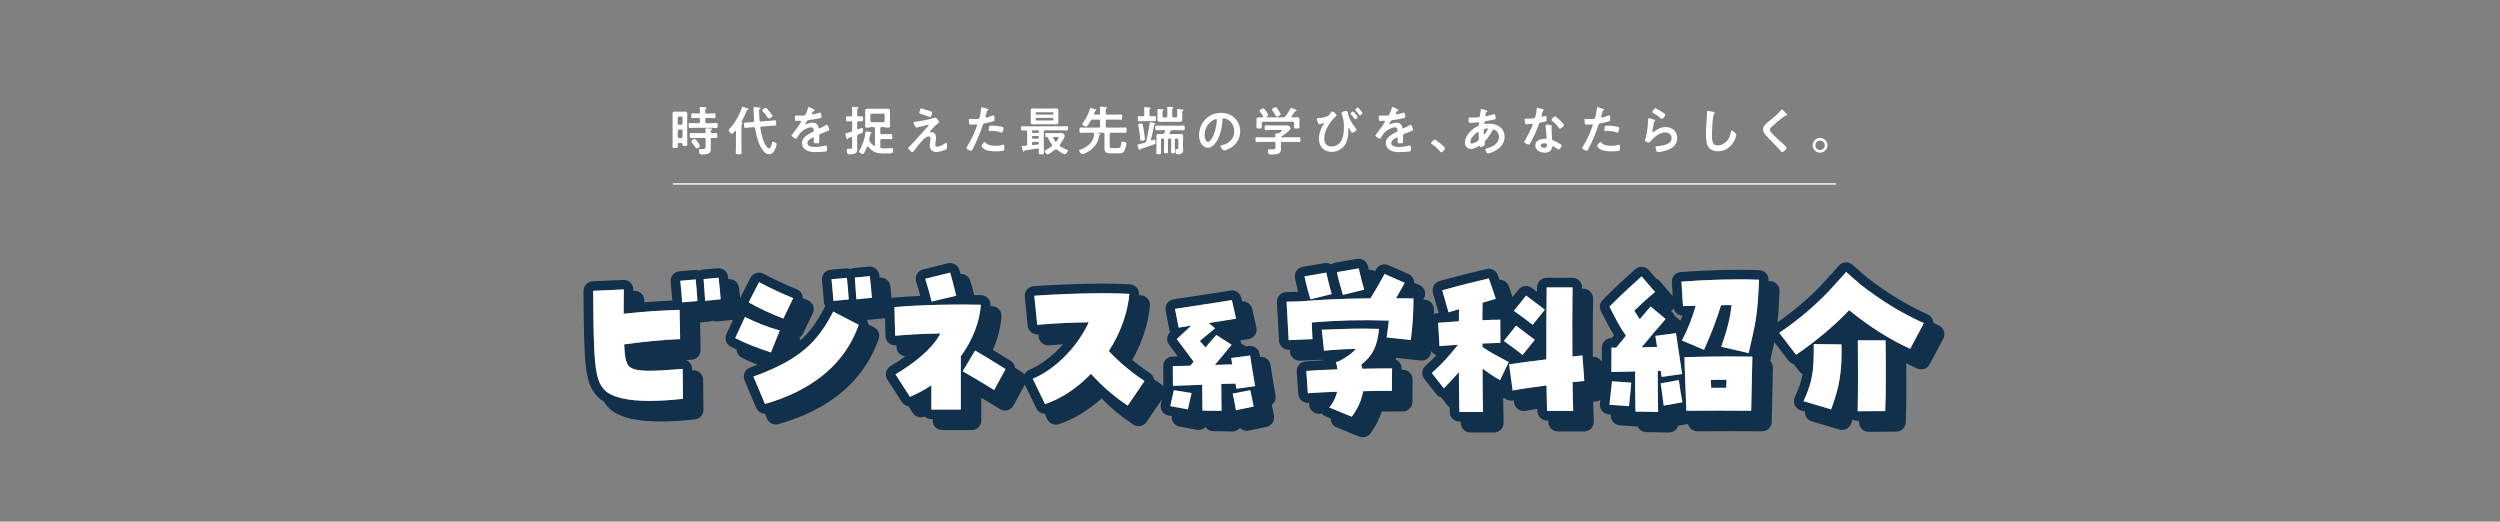 <?xml version="1.0" encoding="UTF-8"?>
<svg id="_レイヤー_2" data-name="レイヤー 2" xmlns="http://www.w3.org/2000/svg" viewBox="0 0 1366 285">
  <rect x="0" y="0" width="1366" height="285" fill="#808080" stroke="none"/>
  <defs>
    <style>
      .cls-1 {
        fill: #fff;
      }

      .cls-2 {
        fill: #10304b;
      }

      .cls-3 {
        fill: none;
      }
    </style>
  </defs>
  <g id="_文字" data-name="文字">
    <g>
      <g>
        <path class="cls-3" d="M576.44,77.12c.12,.15,.23,.29,.46,.29s.35-.15,.46-.29c.23-.32,1.07-1.57,1.07-1.91s-.32-.38-.93-.38h-1.57c-.26,0-.52,.12-.52,.44,0,.09,.06,.17,.09,.26,.32,.58,.55,1.04,.93,1.6Z"/>
        <path class="cls-3" d="M811,73.47c.49,0,1.57-2.09,1.8-2.55,.06-.12,.17-.32,.17-.46,0-.2-.2-.26-.38-.26-.41,0-1.28,.15-1.6,.35s-.29,.78-.29,1.42v.35c0,.46,.03,1.16,.29,1.16Z"/>
        <path class="cls-3" d="M807.6,72.19c-.61,0-4.23,3.02-4.23,5.37,0,.55,.26,.87,.81,.87,1.02,0,2.7-1.02,3.48-1.62,.29-.23,.35-.55,.35-.9,0-.26-.09-1.48-.09-2.38,0-.29,.03-.58,.03-.84s-.06-.49-.35-.49Z"/>
        <path class="cls-3" d="M566.41,62.62h8.67c.32,0,.55-.23,.55-.55v-.17c0-.35-.23-.55-.55-.55h-8.67c-.35,0-.55,.2-.55,.55v.17c0,.32,.2,.55,.55,.55Z"/>
        <path class="cls-3" d="M841.85,79.42c0,.9,1.16,1.36,1.92,1.36,1.04,0,1.51-.55,1.51-1.57,0-.58-.03-.9-1.48-.9-.7,0-1.94,.17-1.94,1.1Z"/>
        <path class="cls-3" d="M994.5,81.97c1.42,0,2.58-1.16,2.58-2.58s-1.13-2.58-2.58-2.58-2.58,1.16-2.58,2.58,1.16,2.58,2.58,2.58Z"/>
        <path class="cls-3" d="M566.41,65.81h8.67c.32,0,.55-.2,.55-.55v-.29c0-.35-.23-.52-.55-.55h-8.67c-.35,0-.55,.2-.55,.55v.29c0,.35,.2,.55,.55,.55Z"/>
        <path class="cls-3" d="M660.08,77.5c1.45,0,3.08-3.31,3.89-6.27,.38-1.39,.93-4.26,.93-5.66,0-.29-.15-.52-.46-.52-.23,0-.75,.2-.99,.32-3.31,1.57-5.22,4.67-5.22,8.35,0,1.07,.38,3.77,1.86,3.77Z"/>
        <path class="cls-3" d="M564.35,72.63h2.76c.32-.03,.52-.23,.55-.55v-.32c0-.35-.23-.52-.55-.55h-2.76c-.32,.03-.55,.2-.55,.55v.32c.03,.32,.23,.52,.55,.55Z"/>
        <path class="cls-3" d="M371.12,68.19h1.02c.49-.06,.75-.29,.81-.81v-2.9c-.06-.49-.32-.75-.81-.81h-1.02c-.49,.06-.75,.32-.81,.81v2.9c.06,.52,.32,.75,.81,.81Z"/>
        <path class="cls-3" d="M476.36,66.77h6.21c.49-.06,.75-.32,.81-.81v-3.07c-.06-.49-.32-.78-.81-.78h-6.21c-.49,0-.75,.29-.81,.78v3.07c.06,.49,.32,.75,.81,.81Z"/>
        <path class="cls-3" d="M371.12,75.5h1.02c.49-.06,.75-.32,.81-.81v-3.16c-.06-.49-.32-.75-.81-.81h-1.02c-.49,.06-.75,.32-.81,.81v3.16c.06,.49,.32,.75,.81,.81Z"/>
        <path class="cls-3" d="M564.35,79.24c.67,0,1.86-.17,2.79-.32,.38-.06,.49-.23,.52-.61-.03-.55-.26-.78-.81-.78h-2.35c-.49,0-.7,.2-.7,.7v.41c0,.38,.14,.61,.55,.61Z"/>
        <path class="cls-3" d="M404.92,168.42s-.01-.02-.02-.03c0,.01,0,.03,0,.04,0,0,.01,0,.02,0Z"/>
        <path class="cls-3" d="M913.45,170.32c.71,.6,1.23,1.38,1.54,2.24l3.21,2.7c.37-.93,.72-1.85,1.06-2.77-2.27-.13-4.17-1.71-4.75-3.86-.25,.34-.53,.66-.86,.94-.19,.15-.36,.3-.55,.46l.35,.29Z"/>
        <path class="cls-3" d="M564.5,75.76h2.46c.41,0,.7-.26,.7-.67v-.09c0-.41-.29-.7-.7-.7h-2.46c-.41,0-.7,.29-.7,.7v.09c0,.41,.29,.67,.7,.67Z"/>
        <path class="cls-1" d="M367.47,80.14c0,.73,.29,.73,1.42,.73s1.48,.03,1.48-.7c0-.44-.03-.84-.03-1.25,.03-.55,.26-.75,.78-.75h1.1c.44,0,.67,.17,.67,.64,.03,.87,.12,.9,1.33,.9,1.02,0,1.33,0,1.33-.67,0-1.07-.06-2.15-.06-3.22v-11.02c0-.81,.03-1.65,.03-2.47,0-.93-.2-1.36-1.16-1.36-.52,0-1.02,.03-1.54,.03h-2.64c-.52,0-1.04-.03-1.54-.03-.99,0-1.16,.49-1.16,1.36,0,.81,.03,1.65,.03,2.47v12.18c0,1.07-.06,2.12-.06,3.16Zm2.84-15.66c.06-.49,.32-.75,.81-.81h1.02c.49,.06,.75,.32,.81,.81v2.9c-.06,.52-.32,.75-.81,.81h-1.02c-.49-.06-.75-.29-.81-.81v-2.9Zm0,7.05c.06-.49,.32-.75,.81-.81h1.02c.49,.06,.75,.32,.81,.81v3.16c-.06,.49-.32,.75-.81,.81h-1.02c-.49-.06-.75-.32-.81-.81v-3.16Z"/>
        <path class="cls-1" d="M384.73,72.74h-4.21c-.96,0-1.94-.06-2.93-.06-.73,0-.7,.35-.7,1.39s0,1.36,.7,1.36c.99,0,1.94-.06,2.93-.06h4.21c.58,0,.81,.23,.81,.81v3.19c0,1.71-.03,2.06-1.62,2.06-.67,0-1.39-.06-1.51-.06-.44,0-.49,.41-.49,.75,0,2.41,.75,2.26,1.97,2.26,2,0,4.5-.12,4.5-2.76,0-.61-.03-1.25-.03-1.86v-3.6c0-.55,.2-.78,.75-.81,.7,.03,1.39,.06,2.09,.06s.7-.35,.7-1.36,0-1.39-.72-1.39-1.36,.06-2.06,.06c-.49,0-.75-.23-.75-.75-.03-.67,.03-.87,.35-1.02,.2-.12,.44-.2,.44-.38,0-.29-.52-.29-.76-.32-.55-.06-1.91-.17-2.46-.17-.23,0-.49,.06-.49,.38v.23c.09,.44,.09,.84,.12,1.28-.06,.55-.23,.75-.81,.75Z"/>
        <path class="cls-1" d="M382.46,79.71c0-.35-.9-1.62-1.13-1.97-.32-.44-1.25-1.86-1.8-1.86-.44,0-1.8,1.02-1.8,1.45,0,.17,.14,.32,.23,.44,.29,.35,.61,.78,.84,1.16,.18,.26,.35,.49,.52,.73,.55,.84,.99,1.48,1.3,1.48,.44,0,1.83-.78,1.83-1.42Z"/>
        <path class="cls-1" d="M377.01,69.9c1.19,0,2.35-.06,3.54-.06h7.31c1.16,0,2.35,.06,3.54,.06,.78,0,.75-.32,.75-1.33s.03-1.36-.78-1.36c-1.16,0-2.35,.09-3.51,.09h-1.71c-.58,0-.81-.26-.81-.81v-1.22c0-.58,.23-.81,.81-.81h1.02c1.04,0,2.09,.06,3.13,.06,.64,0,.64-.26,.64-1.28s0-1.31-.67-1.31c-1.04,0-2.06,.09-3.1,.09h-1.02c-.58,0-.81-.23-.81-.81v-.75c0-.52,.03-.87,.32-1.07,.17-.12,.38-.2,.38-.41,0-.29-.46-.32-.67-.35-.46-.06-2.15-.2-2.55-.2-.26,0-.52,.06-.52,.38,0,.06,.03,.17,.03,.26,.09,.7,.15,1.45,.12,2.15,0,.58-.26,.81-.81,.81h-.2c-1.04,0-2.06-.09-3.1-.09-.67,0-.67,.29-.67,1.31s0,1.28,.64,1.28c1.04,0,2.09-.06,3.13-.06h.2c.55,0,.81,.23,.81,.81v1.22c0,.55-.26,.81-.81,.81h-1.07c-1.16,0-2.35-.09-3.51-.09-.81,0-.78,.32-.78,1.36s-.03,1.33,.76,1.33Z"/>
        <path class="cls-1" d="M399.89,73.18c.46,0,1.42-1.25,1.74-1.62,.09-.06,.14-.12,.23-.12,.2,0,.26,.17,.26,.32v7.77c0,1.28-.09,2.58-.09,3.86,0,.93,.32,.93,1.57,.93s1.57,0,1.57-.93c0-1.28-.06-2.58-.06-3.86v-10.24c0-.9,.03-1.33,.32-1.57,.2-.15,.35-.2,.35-.41,0-.29-.32-.32-.55-.35-.09-.03-.2-.09-.2-.2,0-.06,.09-.2,.12-.26,1.07-1.86,1.88-3.6,2.64-5.6,.2-.58,.23-.64,.7-.81,.17-.06,.44-.17,.44-.38,0-.38-.55-.52-1.48-.84-.26-.09-1.45-.52-1.62-.52-.35,0-.49,.49-.58,.75-1.33,4.09-3.71,8.06-6.58,11.25-.2,.23-.52,.52-.52,.84,0,.52,1.22,1.97,1.77,1.97Z"/>
        <path class="cls-1" d="M406.53,67.58c0,1.89,.14,2.32,.7,2.32,.2,0,2.12-.23,2.49-.26l1.97-.15c.55-.03,.81,.17,.9,.73,.61,3.63,1.62,8.06,3.68,11.14,.9,1.36,2.18,2.9,3.95,2.9,1.54,0,2.44-.99,3.1-2.29,.35-.64,1.02-2.41,1.02-3.1,0-.93-1.62-1.42-2.06-1.42-.32,0-.41,.23-.46,.49-.15,.87-.55,3.1-1.65,3.1-.44,0-.81-.32-1.07-.64-2.18-2.73-3.13-6.96-3.63-10.36,0-.06-.03-.17-.03-.23,0-.44,.29-.64,.67-.67l5.05-.38c.7-.06,1.19-.09,1.6-.09,1.3-.06,1.36-.17,1.36-1.04,0-1.6-.29-1.94-.64-1.94-.32,0-1.91,.2-2.49,.26l-5.16,.41c-.52,.03-.75-.17-.81-.7-.14-1.74-.26-3.48-.26-5.22,0-.44,.03-.64,.32-.75,.23-.12,.46-.2,.46-.49,0-.46-.64-.46-2.09-.58-.2-.03-.96-.12-1.13-.12-.41,0-.61,.17-.61,.58,0,.2,.06,.93,.06,1.16,.06,2.55,.12,3.71,.29,5.63,0,.52-.15,.73-.67,.81l-1.8,.15c-.67,.06-1.3,.06-1.71,.09-1.13,.06-1.33,.09-1.33,.67Z"/>
        <path class="cls-1" d="M419.47,64.25c.17,.23,.32,.46,.64,.46,.41,0,1.97-.75,1.97-1.33,0-.41-1.25-1.97-1.57-2.38-.49-.58-.96-1.16-1.51-1.71-.17-.2-.32-.32-.58-.32-.46,0-1.94,.78-1.94,1.31,0,.2,.23,.44,.35,.58,.99,1.07,1.83,2.18,2.64,3.39Z"/>
        <path class="cls-1" d="M434.95,75.79c.2,0,.32-.15,.41-.29,.61-1.04,1.6-2.55,2.44-3.39,1.13-1.16,3.8-2.55,5.42-2.55,.67,0,1.13,.35,1.28,.99,.06,.2,.15,.61,.15,.81,0,.35-.23,.52-.52,.67-.61,.29-1.22,.61-1.8,.96-2,1.19-4.12,2.61-4.12,5.22,0,1.97,1.13,3.37,2.9,4.15,1.54,.67,2.93,.75,4.58,.75,1.25,0,4.47-.12,5.57-.38,.64-.15,.67-.38,.67-1.25,0-1.65-.2-1.97-.58-1.97-.2,0-.41,.03-.58,.06-1.88,.46-3.45,.73-5.39,.73-1.39,0-4.21-.17-4.21-2.12,0-1.8,2.99-3.07,3.13-3.07,.29,0,.38,.23,.38,.49,0,.61-.06,1.25-.06,1.89,0,.75,.52,.81,1.77,.81,1.1,0,1.25-.12,1.25-1.16,0-.9-.03-1.77-.03-2.67v-.38c0-.58,.23-.75,.76-.96,1.13-.49,2.26-.99,3.42-1.42,.14-.06,.29-.09,.41-.15,.55-.17,.87-.29,.87-.64,0-.49-.7-2.73-1.25-2.73-.23,0-.55,.2-.75,.29-.46,.26-3.05,1.65-3.39,1.65-.29,0-.38-.23-.44-.49-.38-1.83-1.45-2.61-3.31-2.61-1.07,0-2.18,.32-3.16,.75-.14,.09-.35,.17-.52,.17-.12,0-.23-.09-.23-.2,0-.2,.81-1.45,.99-1.68,.29-.35,.41-.41,.87-.46,1.83-.2,3.65-.52,5.48-.9,.61-.12,1.54-.23,1.54-.73,0-.41-.14-1.19-.23-1.57-.09-.41-.23-.87-.72-.87-.2,0-.52,.09-.73,.17-.61,.2-2.78,.81-3.36,.81-.17,0-.32-.09-.32-.29,0-.17,.2-.52,.29-.67,.38-.67,.49-.81,.96-.99,.14-.06,.35-.17,.35-.35,0-.44-2.99-1.77-3.25-1.77-.29,0-.35,.29-.41,.61-.2,.84-1.07,3.1-1.57,3.74-.26,.35-1.04,.38-1.8,.38h-.84c-.84,0-1.59-.06-2.09-.06-.72,0-.84,.17-.84,1.33,0,1.48,.12,1.62,.75,1.62,.9,0,1.57-.09,2.03-.09,.41,0,.64,.09,.64,.35,0,.55-4.21,6.38-4.87,7.11-.14,.17-.38,.41-.38,.64,0,.52,1.94,1.68,2.46,1.68Z"/>
        <path class="cls-1" d="M462.99,76.11c.2,0,.29-.17,.35-.32,.14-.44,.26-.49,1.51-.84,.06-.03,.17-.06,.26-.06,.38,0,.49,.29,.52,.61v3.94c0,1.54,.03,1.89-1.28,1.89-.41,0-.81-.03-1.07-.03-.55,0-.61,.46-.61,.99,0,2.18,1.16,2.06,1.74,2.06,.99,0,2.58-.15,3.33-.81,.58-.52,.67-1.45,.67-2.18,0-.67-.06-1.36-.06-2.03v-4.81c0-.64,.15-.78,.7-1.07,.44-.15,1.65-.7,2.09-.9,.41-.2,.46-.41,.46-.87s-.03-1.86-.67-1.86c-.17,0-.99,.41-1.62,.7-.14,.06-.32,.15-.49,.15-.35,0-.44-.29-.46-.58v-3.05c0-.58,.23-.75,.81-.81,.29,.03,1.62,.09,1.77,.09,.7,0,.64-.44,.64-1.39s.06-1.39-.64-1.39c-.58,0-1.19,.06-1.77,.06-.58-.03-.81-.23-.81-.81v-1.71c0-.96,.03-1.54,.32-1.71,.2-.15,.38-.2,.38-.46,0-.35-.44-.35-.67-.38-.52-.03-1.88-.15-2.32-.15-.32,0-.55,.03-.55,.41v.26c.12,.84,.12,1.65,.12,2.47v1.28c0,.58-.26,.81-.81,.81-.64,.03-1.3-.06-1.91-.06-.67,0-.64,.35-.64,1.33,0,1.1-.03,1.45,.64,1.45,.61,0,1.28-.12,1.91-.09,.55,0,.81,.26,.81,.81v4c-.06,.61-.17,.87-.75,1.04-.84,.26-1.42,.41-1.86,.52-.96,.23-1.13,.26-1.13,.55,0,.26,.55,2.09,.67,2.44,.09,.26,.17,.52,.44,.52Z"/>
        <path class="cls-1" d="M472.65,68.94c0,.84,.76,.81,1.51,.81h.26c.32,0,.64-.03,.9-.17,.12-.06,.23-.15,.38-.15h1.57c.55,0,.81,.23,.81,.81v9.02c-.03,.23-.12,.49-.38,.49-.12,0-.2-.06-.29-.12-.87-.67-1.68-1.48-2.26-2.44-.12-.26-.2-.46-.2-.75,0-.38,.29-1.62,.43-2.38,.12-.7,.15-.9,.49-1.07,.12-.06,.35-.17,.35-.35,0-.44-.93-.52-1.74-.67-.26-.06-.99-.2-1.19-.2-.46,0-.46,.46-.49,.9-.29,3.31-1.51,6.5-3.1,9.4-.12,.2-.32,.52-.32,.75,0,.67,1.6,1.31,2.09,1.31,.38,0,.55-.32,.7-.61,.55-.99,1.13-2.23,1.54-3.28,.06-.15,.17-.29,.35-.29,.15,0,.26,.09,.35,.2,2.29,3.05,4.88,3.71,8.53,3.71h1.68c1.07,0,2.26,0,2.58-.12,.61-.2,.84-1.25,.84-1.8,0-.41-.12-1.02-.64-1.02-.14,0-.35,.03-.49,.03-.84,.06-2.38,.12-3.25,.12-.64,0-1.28-.03-1.88-.06-.58-.09-.78-.32-.78-.87v-3.36c0-.55,.23-.81,.81-.81h2.18c.96,0,1.91,.09,2.87,.09,.7,0,.7-.35,.7-1.42s0-1.39-.67-1.39c-.99,0-1.94,.06-2.9,.06h-2.18c-.58,0-.81-.23-.81-.81v-2.26c0-.58,.23-.81,.81-.81h1.48c.12,0,.23,.09,.35,.15,.26,.15,.58,.17,.9,.17h.26c.75,0,1.54,.06,1.54-.84,0-.26-.06-1.19-.06-1.77v-5.08c0-.52,.03-1.07,.03-1.6,0-.99-.96-1.07-1.71-1.07-.7,0-1.39,.03-2.09,.03h-6c-.7,0-1.42-.03-2.12-.03-.84,0-1.68,.12-1.68,1.13,0,.52,.03,1.02,.03,1.54v5.08c0,.61-.06,1.45-.06,1.8Zm2.9-6.06c.06-.49,.32-.78,.81-.78h6.21c.49,0,.75,.29,.81,.78v3.07c-.06,.49-.32,.75-.81,.81h-6.21c-.49-.06-.75-.32-.81-.81v-3.07Z"/>
        <path class="cls-1" d="M503.94,62.48c.2,.06,.7,.23,1.25,.44,1.25,.44,2.87,1.02,3.07,1.02,.67,0,1.07-2.32,1.07-2.47,0-.35-.26-.46-.55-.55-.64-.2-5.11-1.71-5.34-1.71-.32,0-.44,.12-.73,.9-.12,.35-.44,1.16-.44,1.48,0,.46,.64,.58,1.65,.9Z"/>
        <path class="cls-1" d="M498.6,83.13c.29,0,.64-.55,.81-.75,1.28-1.65,4.06-5.34,5.51-6.58,.67-.55,1.68-1.22,2.58-1.22,.7,0,.96,.38,.96,1.04,0,.61-.09,1.22-.17,1.83-.12,.75-.26,1.51-.26,2.29,0,2.03,1.6,3.34,3.57,3.34,1.39,0,4.18-.78,5.37-1.48,.52-.29,.49-1.22,.49-1.74,0-.32,.03-1.83-.38-1.83-.23,0-.61,.26-.81,.38-1.16,.73-2.9,1.74-4.29,1.74-.67,0-.96-.32-.96-.96,0-.44,.14-1.42,.2-1.89,.12-.7,.23-1.48,.23-2.18,0-2.41-1.74-2.9-2.53-2.9-.2,0-.38,.03-.58,.03-.14,0-.29-.12-.29-.29,0-.2,.23-.44,.38-.58,1.28-1.33,2.58-2.81,4.03-3.92,.26-.17,.64-.41,.64-.73,0-.44-1.33-2.47-2.03-2.47-.26,0-.58,.12-.81,.2-2.73,.84-7.63,1.86-10.47,2.09-.32,.03-.61,.09-.61,.46,0,.46,.44,1.22,.67,1.62,.09,.12,.14,.23,.2,.35,.26,.44,.38,.67,.78,.67,.49,0,3.89-.9,4.55-1.07,.32-.09,1.54-.46,1.77-.46,.14,0,.26,.09,.26,.23,0,.29-.78,1.07-1.04,1.36-3.11,3.45-6.09,7.02-9.4,10.3-.23,.23-.7,.64-.7,.99,0,.67,1.71,2.12,2.32,2.12Z"/>
        <path class="cls-1" d="M547.97,79.1c-1.42,.44-2.61,.58-4.12,.58-1.77,0-3.97-.26-5.25-1.68-.12-.15-.32-.41-.52-.41-.46,0-1.8,1.71-1.8,2.15,0,.61,.96,1.33,1.42,1.65,1.62,1.07,4.29,1.31,6.21,1.31,.72,0,4-.15,4.53-.38,.35-.2,.32-.87,.32-1.45,0-1.16,0-1.83-.49-1.83-.09,0-.2,.03-.29,.06Z"/>
        <path class="cls-1" d="M540.25,70.95c0,.49,.15,.64,.73,.64,.38,0,.72-.03,1.1-.03,1.57,0,3.16,.17,4.61,.73,.2,.09,.4,.15,.61,.15,.29,0,.41-.12,.52-.38,.2-.41,.55-1.6,.55-2.03,0-.32-.14-.49-.41-.58-1.45-.55-4.29-.81-5.83-.81-1.36,0-1.89-.17-1.89,2.32Z"/>
        <path class="cls-1" d="M530.5,82.4c.44,0,.67-.41,1.04-1.1,1.94-3.6,4.09-8.88,5.39-12.79,.26-.81,.35-.96,1.19-1.13,1.48-.29,3.34-.67,4.76-1.13,.49-.15,.55-.55,.55-1.04,0-.44,0-2.2-.58-2.2-.2,0-.41,.06-.61,.15-.58,.23-2.84,1.07-3.37,1.07-.23,0-.43-.17-.43-.44,0-.15,.61-2.26,.7-2.58,.2-.64,.23-.75,.67-1.02,.09-.06,.26-.15,.26-.29,0-.32-.81-.52-1.07-.61-.38-.12-2.29-.7-2.55-.7-.29,0-.29,.29-.32,.73-.03,.84-.73,4.7-1.07,5.28-.26,.44-.7,.46-2.55,.46-1.25,0-2.46-.12-2.73-.12-.35,0-.44,.2-.44,.52,0,.44,.12,1.74,.23,2.12,.17,.55,.64,.52,1.22,.52,.9,0,2.18-.15,2.58-.15,.29,0,.52,.15,.52,.44,0,.15-.17,.58-.23,.75-1.13,3.07-3.31,8.12-5.13,10.73-.17,.23-.49,.67-.49,.96,0,.64,2,1.57,2.46,1.57Z"/>
        <path class="cls-1" d="M558.52,71.27c.64,0,1.28-.03,1.91-.06,.58,.06,.76,.23,.81,.81v6.73c0,.55-.2,.81-.75,.87-.44,.06-.93,.09-1.36,.09-.61,0-.87,.03-.87,.32,0,.26,.38,1.48,.46,1.8,.2,.7,.29,1.02,.55,1.02,.2,0,.29-.17,.38-.35,.12-.23,.15-.32,.41-.35,2.29-.29,4.55-.64,6.82-1.02,.03,0,.09-.03,.15-.03,.41,0,.58,.26,.61,.64-.03,.58-.06,1.16-.06,1.74,0,.84,.38,.87,1.42,.87,1.13,0,1.42-.03,1.42-.93,0-1.22-.09-2.47-.09-3.68v-7.72c0-.58,.26-.81,.81-.81h8.44c1.13,0,2.26,.06,3.39,.06,.58,0,.58-.35,.58-1.16s0-1.13-.61-1.13c-1.13,0-2.26,.06-3.37,.06h-17.66c-1.13,0-2.26-.06-3.39-.06-.58,0-.61,.26-.61,1.16,0,.81,0,1.13,.61,1.13Zm5.28,.49c0-.35,.23-.52,.55-.55h2.76c.32,.03,.55,.2,.55,.55v.32c-.03,.32-.23,.52-.55,.55h-2.76c-.32-.03-.52-.23-.55-.55v-.32Zm0,3.25c0-.41,.29-.7,.7-.7h2.46c.41,0,.7,.29,.7,.7v.09c0,.41-.29,.67-.7,.67h-2.46c-.41,0-.7-.26-.7-.67v-.09Zm0,3.22c0-.49,.2-.7,.7-.7h2.35c.55,0,.78,.23,.81,.78-.03,.38-.14,.55-.52,.61-.93,.15-2.12,.32-2.79,.32-.41,0-.55-.23-.55-.61v-.41Z"/>
        <path class="cls-1" d="M563.16,66.86c0,.99,.84,1.07,1.62,1.07s1.62-.03,2.44-.03h7.02c.84,0,1.68,.03,2.49,.03s1.57-.12,1.57-1.07c0-.49-.03-.96-.03-1.48v-3.6c0-.49,.03-.99,.03-1.48,0-.99-.84-1.07-1.6-1.07-.84,0-1.65,.06-2.46,.06h-7.02c-.84,0-1.68-.06-2.5-.06s-1.57,.15-1.57,1.07c0,.46,.06,.93,.06,1.48v3.6c0,.58-.06,1.04-.06,1.48Zm2.7-4.96c0-.35,.2-.55,.55-.55h8.67c.32,0,.55,.2,.55,.55v.17c0,.32-.23,.55-.55,.55h-8.67c-.35,0-.55-.23-.55-.55v-.17Zm0,3.07c0-.35,.2-.55,.55-.55h8.67c.32,.03,.55,.2,.55,.55v.29c0,.35-.23,.55-.55,.55h-8.67c-.35,0-.55-.2-.55-.55v-.29Z"/>
        <path class="cls-1" d="M571.83,81.71c-.35,.17-.96,.41-.96,.84,0,.55,.78,1.8,1.45,1.8,.81,0,3.39-1.91,4.09-2.52,.17-.12,.35-.23,.58-.23,.26,0,.41,.12,.61,.26,.7,.58,3.48,2.41,4.29,2.41,.61,0,1.59-1.42,1.59-2,0-.29-.26-.38-.52-.46-1.28-.46-2.49-1.04-3.6-1.83-.2-.15-.32-.29-.32-.55,0-.17,.09-.35,.17-.46,.61-.78,2.55-3.71,2.55-4.58,0-.41-.29-.81-.55-1.1-.41-.49-.7-.61-1.33-.61s-1.22,.06-1.83,.06h-3.25c-1.04,0-2.09-.06-3.1-.06-.61,0-.61,.23-.61,1.13,0,.73-.03,1.1,.55,1.1h.26c.52,0,.72,.26,.9,.7,.41,1.1,1.22,2.38,1.91,3.31,.12,.17,.2,.32,.2,.52,0,.26-.14,.41-.32,.55-.99,.75-1.68,1.22-2.79,1.74Zm4.12-6.88h1.57c.61,0,.93,.03,.93,.38s-.84,1.6-1.07,1.91c-.12,.15-.23,.29-.46,.29s-.35-.15-.46-.29c-.38-.55-.61-1.02-.93-1.6-.03-.09-.09-.17-.09-.26,0-.32,.26-.44,.52-.44Z"/>
        <path class="cls-1" d="M591.46,84.26c.55,0,2.09-.81,2.64-1.13,3.42-1.94,5.97-4.9,6.47-8.91,.03-.23,.09-.32,.29-.41,.2-.06,.44-.17,.44-.44,0-.29-.55-.38-1.68-.67-.03,0-.06-.06-.06-.09,0-.06,.03-.09,.09-.09h3.02c.58,0,.81,.23,.81,.81v7.34c0,2.55,.84,3.1,3.25,3.1h4.7c1.51,0,2.49-.2,3.1-1.71,.35-.81,.93-2.87,.93-3.71,0-.73-1.51-.96-2.03-.96-.67,0-.7,.35-.78,.93-.32,2.26-.55,2.58-1.71,2.58h-3.39c-1.02,0-1.22-.2-1.22-1.22v-6.35c0-.61,.23-.81,.81-.81h4.12c1.19,0,2.41,.06,3.6,.06,.72,0,.7-.41,.7-1.45,0-1.1,.03-1.48-.7-1.48-1.22,0-2.41,.06-3.6,.06h-6.29c-.58,0-.81-.23-.81-.81v-2.73c0-.58,.23-.81,.81-.81h4.41c1.04,0,2.09,.06,3.13,.06,.7,0,.64-.35,.64-1.45s.06-1.42-.64-1.42c-1.04,0-2.09,.06-3.13,.06h-4.41c-.58,0-.81-.23-.81-.81v-.93c0-.93,.03-1.36,.35-1.62,.2-.17,.38-.26,.38-.44,0-.26-.32-.32-.52-.35-.35-.03-2.55-.2-2.87-.2-.29,0-.52,.09-.52,.44,0,.09,0,.17,.03,.26,.09,.58,.09,1.28,.09,1.91v.93c0,.58-.23,.81-.81,.81h-1.94c-.29-.03-.58-.15-.58-.49,0-.06,.03-.15,.06-.23,.06-.17,.12-.35,.17-.46,.2-.58,.26-.78,.61-.9,.17-.06,.41-.15,.41-.38,0-.32-.32-.41-1.22-.67-.32-.09-1.62-.46-1.88-.46-.23,0-.29,.2-.35,.38-.67,2.26-1.94,5.16-3.37,7.05-.17,.23-.9,1.16-.9,1.36,0,.55,1.68,1.36,2.23,1.36,.35,0,.55-.26,.72-.49,.58-.78,1.19-1.8,1.65-2.64,.29-.52,.58-.67,1.16-.67h3.22c.58,0,.81,.23,.81,.81v2.73c0,.58-.23,.81-.81,.81h-6.15c-1.22,0-2.41-.06-3.6-.06-.72,0-.7,.35-.7,1.48,0,1.07-.03,1.45,.7,1.45,1.19,0,2.38-.06,3.6-.06h3.04c.49,0,.64,.23,.64,.73-.14,1.54-.32,2.58-1.19,3.89-1.39,2.09-3.89,3.86-6.29,4.55-.32,.09-.7,.15-.7,.52,0,.64,1.13,2.03,1.86,2.03Z"/>
        <path class="cls-1" d="M632.44,62.13v1.42c0,.64-.06,1.28-.06,1.94,0,.93,.58,1.1,1.39,1.1s1.65-.03,2.49-.03h5.83c.84,0,1.68,.03,2.53,.03s1.36-.2,1.36-1.13c0-.64-.03-1.28-.03-1.91v-1.83c0-.75,.03-.96,.38-1.16,.17-.09,.35-.17,.35-.38,0-.32-.46-.35-1.51-.44-.32-.03-.67-.06-1.07-.09-.14,0-.38-.03-.52-.03-.23,0-.46,.06-.46,.32,0,.06,.03,.15,.03,.2,.12,.49,.09,1.02,.09,1.51v1.71c0,.55-.26,.78-.81,.78h-1.13c-.55,0-.78-.23-.78-.78v-3.31c0-.55,.03-.73,.32-.9,.17-.12,.32-.17,.32-.35,0-.23-.26-.26-.46-.29-.32-.06-2.21-.17-2.52-.17-.2,0-.44,0-.44,.29v.2c.09,.41,.09,.78,.09,1.19v3.34c0,.55-.23,.78-.81,.78h-1.04c-.58,0-.81-.23-.81-.78v-1.25c0-1.28-.03-1.48,.35-1.71,.17-.09,.35-.17,.35-.35,0-.26-.29-.26-.49-.29-.41-.03-2.23-.2-2.55-.2-.23,0-.46,.03-.46,.29,0,.06,.03,.15,.03,.2,.12,.67,.09,1.36,.09,2.06Z"/>
        <path class="cls-1" d="M631.25,69.9c0,.93-.03,1.28,.7,1.28,1.04,0,2.12-.06,3.16-.06h1.07c.26,.03,.52,.12,.52,.44,0,.09-.03,.15-.09,.23-.12,.29-.29,.55-.44,.81-.29,.44-.44,.64-1.02,.64-.64,0-1.28-.03-1.91-.03-.73,0-1.39,.09-1.39,.96,0,.49,.03,1.04,.03,1.8v5.08c0,.84-.06,1.71-.06,2.58,0,.64,.29,.67,1.3,.67s1.28,0,1.28-.67c0-.87-.06-1.74-.06-2.58v-4.64c0-.46,.2-.67,.7-.67h.35c.46,0,.67,.2,.67,.67v3.63c0,.96-.06,1.94-.06,2.9,0,.78,.35,.81,1.1,.81,.87,0,1.1-.03,1.1-.87,0-.96-.06-1.89-.06-2.84v-3.63c0-.46,.2-.67,.7-.67h.38c.46,0,.7,.2,.7,.67v3.65c0,.96-.06,1.91-.06,2.87,0,.78,.29,.81,1.07,.81,.87,0,1.07-.06,1.07-.87,0-.93-.06-1.89-.06-2.81v-3.51c0-.58,.23-.81,.81-.81h.29c.58,0,.81,.23,.81,.81v3.86c0,.67,.03,1.07-.64,1.07-.17,0-.35-.03-.46-.03-.49,0-.49,.52-.49,.9,0,1.6,.26,1.97,1.42,1.97,1.54,0,2.79-.55,2.79-2.26,0-.52-.06-1.07-.06-1.62v-4.5c0-.73,.06-1.31,.06-1.77,0-.9-.7-.96-1.42-.96s-1.51,.03-2.26,.03h-3.28c-.26,0-.49-.09-.49-.38,0-.12,.03-.2,.09-.29,.14-.26,.32-.52,.46-.78,.35-.55,.52-.67,1.19-.67h2.7c1.07,0,2.12,.06,3.19,.06,.7,0,.67-.35,.67-1.28s.03-1.31-.67-1.31c-1.07,0-2.12,.09-3.19,.09h-8.36c-1.04,0-2.12-.09-3.16-.09-.7,0-.7,.38-.7,1.31Z"/>
        <path class="cls-1" d="M623.68,67.44c-.38,0-1.83,.15-1.83,.73,0,.15,.06,.32,.09,.46,.58,2.64,.9,4.55,1.1,7.28,.03,.58,.03,1.04,.75,1.04,.55,0,1.8-.17,1.8-1.04,0-.81-.49-4.06-.67-4.99-.49-2.81-.55-3.48-1.25-3.48Z"/>
        <path class="cls-1" d="M622.7,82c.17,0,.26-.17,.32-.29,.12-.32,.14-.35,.67-.49,1.36-.41,6.53-2.06,7.28-2.49,.41-.23,.41-.75,.41-1.19,0-.38-.03-1.33-.61-1.33-.12,0-.23,.06-.35,.12-.2,.09-.93,.41-1.13,.41-.26,0-.41-.17-.41-.41,0-.03,.03-.12,.03-.15,.61-2.26,1.3-5.48,1.68-7.77,.03-.23,.2-.35,.41-.44,.15-.06,.32-.15,.32-.32,0-.46-2.67-.87-2.73-.87-.29,0-.35,.15-.38,.41-.46,3.31-1.16,6.58-1.89,9.86-.12,.52-.32,.78-.84,.93-.9,.26-2.73,.78-3.57,.93-.23,.03-.44,.09-.44,.35,0,.29,.52,1.62,.67,1.97,.09,.23,.23,.78,.55,.78Z"/>
        <path class="cls-1" d="M622.2,66.25c.73,0,1.54-.06,2.35-.06h4.18c.81,0,1.62,.06,2.32,.06,.58,0,.55-.38,.55-1.42,0-.99,.03-1.36-.55-1.36-.75,0-1.48,.09-2.23,.06-.55,0-.78-.23-.78-.81v-2.23c0-.55,.03-.81,.29-.99,.2-.15,.38-.23,.38-.41,0-.32-.46-.35-.75-.38-.52-.06-1.88-.17-2.32-.17-.26,0-.52,.03-.52,.35,0,.06,.03,.17,.03,.23,.12,.55,.09,1.42,.09,2v1.6c0,.58-.23,.81-.81,.81-.72,.03-1.45-.06-2.21-.06-.55,0-.52,.38-.52,1.39s-.03,1.39,.52,1.39Z"/>
        <path class="cls-1" d="M660.02,80.72c1.59,0,2.87-1.07,3.83-2.23,2.79-3.34,3.8-8.5,4.12-12.73,.03-.49,.03-1.13,.7-1.13,.26,0,.84,.17,1.1,.26,3.02,1.04,4.64,3.83,4.64,6.93,0,4.15-2.99,6.64-6.79,7.54-.29,.06-.73,.12-.73,.41,0,.64,1.19,2.44,1.94,2.44,.7,0,2.5-.81,3.16-1.16,3.54-1.89,5.66-5.34,5.66-9.37,0-2.76-.99-5.19-2.93-7.14-2.06-2.03-4.67-2.87-7.51-2.87-6.85,0-12.04,5.4-12.04,12.18,0,1.36,.26,2.93,.9,4.12,.78,1.48,2.18,2.76,3.95,2.76Zm3.42-15.34c.23-.12,.75-.32,.99-.32,.32,0,.46,.23,.46,.52,0,1.39-.55,4.26-.93,5.66-.81,2.96-2.44,6.27-3.89,6.27s-1.86-2.7-1.86-3.77c0-3.68,1.91-6.79,5.22-8.35Z"/>
        <path class="cls-1" d="M697.08,63.26c.14,.26,.32,.49,.64,.49,.49,0,2-.75,2-1.36,0-.32-.49-1.1-.78-1.6-.09-.12-.15-.2-.17-.26-.78-1.19-1.22-1.97-1.77-1.97s-1.97,.67-1.97,1.28c0,.2,.12,.35,.23,.52,.61,.84,1.34,1.97,1.83,2.9Z"/>
        <path class="cls-1" d="M686.67,77.59c1.19,0,2.35-.06,3.51-.06h5.95c.58,0,.81,.23,.81,.81v1.22c0,1.62,.03,2.06-1.91,2.06-.55,0-1.1-.06-1.51-.06-.55,0-.75,.26-.75,.78,0,.44,.12,1.22,.35,1.6,.29,.49,.87,.46,1.62,.46,1.22,0,3.31,0,4.32-.78,.61-.46,.87-1.31,.87-2.09,0-.7-.06-1.39-.06-2.09v-1.1c0-.58,.26-.81,.81-.81h5.71c1.16,0,2.35,.06,3.51,.06,.67,0,.64-.32,.64-1.31s.03-1.33-.64-1.33c-1.16,0-2.35,.09-3.51,.09h-6.32c-.09-.03-.14-.03-.17-.12,.03-.09,.03-.12,.12-.17,.9-.61,5.16-3.63,5.16-4.58,0-.35-.38-.81-.61-1.07-.38-.44-.58-.61-1.19-.61-.81,0-1.6,.06-2.41,.06h-6.27c-.99,0-1.97-.09-2.99-.09-.7,0-.7,.29-.7,1.31,0,.96,0,1.31,.67,1.31,1.02,0,2.03-.09,3.02-.09h5.08c.32,0,.73-.03,.73,.2,0,.26-1.31,1.25-1.57,1.45-.32,.23-.52,.29-.93,.29h-.14c-.17,0-.35-.03-.55-.03-.26,0-.49,.06-.49,.41,0,.12,.06,.73,.09,.96,0,.55-.26,.78-.78,.78h-5.95c-1.19,0-2.35-.09-3.51-.09-.67,0-.67,.35-.67,1.33s0,1.31,.67,1.31Z"/>
        <path class="cls-1" d="M686.5,69.47c0,.75,.38,.75,1.48,.75,1.04,0,1.51,0,1.51-.73,0-.44-.06-.9-.06-1.36v-.81c0-.58,.23-.81,.81-.81h16.07c.55,0,.81,.23,.81,.81v.81c0,.46-.09,.9-.09,1.36,0,.73,.46,.73,1.54,.73s1.51,0,1.51-.73c0-.46-.09-.93-.09-1.36v-1.07c0-.67,.06-1.28,.06-1.86,0-1.02-.73-1.13-1.57-1.13s-1.62,.03-2.44,.03c-.17-.03-.35-.12-.35-.35,0-.12,.03-.17,.09-.26,.58-.75,1.07-1.54,1.57-2.35,.12-.26,.32-.32,.58-.41,.17-.03,.49-.09,.49-.35s-.26-.38-.46-.46c-.43-.2-2.09-.93-2.46-.93-.23,0-.32,.2-.41,.38-.81,1.48-1.71,2.9-2.79,4.21-.41,.46-.67,.52-1.25,.52h-8.91c-.09,0-.17-.03-.17-.15,0-.09,.03-.12,.09-.17,.32-.2,.87-.52,.87-.96,0-.41-.78-1.54-1.04-1.91-.84-1.22-1.19-1.68-1.65-1.68-.55,0-2,.73-2,1.28,0,.2,.12,.38,.23,.52,.55,.7,1.19,1.68,1.65,2.44,.03,.09,.06,.17,.06,.26,0,.26-.2,.35-.43,.38-.55-.03-1.1-.03-1.68-.03-.84,0-1.54,.12-1.54,1.16,0,.58,.03,1.19,.03,1.83v1.07c0,.44-.06,.93-.06,1.33Z"/>
        <path class="cls-1" d="M739.98,64.83c.12,.17,.2,.35,.41,.35,.35,0,1.48-.75,1.48-1.19,0-.35-2.18-3.07-2.49-3.07-.29,0-1.48,.7-1.48,1.07,0,.15,.14,.32,.23,.44,.67,.75,1.28,1.57,1.86,2.41Z"/>
        <path class="cls-1" d="M742.24,62.19c.41,.58,.55,.87,.75,.87,.38,0,1.48-.78,1.48-1.25,0-.23-.9-1.33-1.13-1.6-.2-.26-1.07-1.39-1.36-1.39s-1.48,.73-1.48,1.07c0,.15,.14,.26,.2,.38,.55,.61,1.07,1.25,1.54,1.91Z"/>
        <path class="cls-1" d="M720.89,67.96c.26,0,1.1-.35,1.36-.46,.17-.09,.81-.35,.93-.35,.14,0,.2,.09,.2,.17,0,.12-.09,.29-.14,.38-1.51,2.55-2.58,5.13-2.58,8.15,0,4.21,2.7,7.14,6.99,7.14,3.34,0,6.24-1.8,7.77-4.76,.96-1.86,1.33-4.64,1.33-6.73,0-.44-.03-.9-.03-1.33,0-.15,0-.41,.2-.41,.18,0,.64,.93,.73,1.16,.17,.44,.7,1.6,1.22,1.6,.38,0,2.32-.93,2.32-1.57,0-.32-.32-.67-.49-.9-1.94-2.44-3.71-5.34-4.26-8.44-.12-.58-.09-.99-.81-.99-.55,0-2.67,.38-2.67,1.02,0,.12,.06,.26,.09,.38,.99,2.49,1.28,4.7,1.28,7.37s-.26,6.03-1.89,8.18c-1.13,1.54-2.96,2.49-4.87,2.49-2.76,0-3.97-1.89-3.97-4.47s.87-4.7,2.15-6.9c.93-1.65,2.29-3.48,3.71-4.73,.23-.2,.84-.7,.84-.99,0-.64-1.71-2.06-2.44-2.06-.38,0-.58,.41-.75,.7-.55,.96-1.1,1.62-2.15,2.03-1.22,.46-2.87,.75-4.53,.9-.61,.06-.9,.09-.9,.46,0,.61,.49,1.77,.78,2.32,.12,.26,.26,.64,.58,.64Z"/>
        <path class="cls-1" d="M753.95,75.79c.2,0,.32-.15,.41-.29,.61-1.04,1.6-2.55,2.44-3.39,1.13-1.16,3.8-2.55,5.42-2.55,.67,0,1.13,.35,1.28,.99,.06,.2,.15,.61,.15,.81,0,.35-.23,.52-.52,.67-.61,.29-1.22,.61-1.8,.96-2,1.19-4.12,2.61-4.12,5.22,0,1.97,1.13,3.37,2.9,4.15,1.54,.67,2.93,.75,4.58,.75,1.25,0,4.47-.12,5.57-.38,.64-.15,.67-.38,.67-1.25,0-1.65-.2-1.97-.58-1.97-.2,0-.41,.03-.58,.06-1.88,.46-3.45,.73-5.39,.73-1.39,0-4.21-.17-4.21-2.12,0-1.8,2.99-3.07,3.13-3.07,.29,0,.38,.23,.38,.49,0,.61-.06,1.25-.06,1.89,0,.75,.52,.81,1.77,.81,1.1,0,1.25-.12,1.25-1.16,0-.9-.03-1.77-.03-2.67v-.38c0-.58,.23-.75,.76-.96,1.13-.49,2.26-.99,3.42-1.42,.14-.06,.29-.09,.41-.15,.55-.17,.87-.29,.87-.64,0-.49-.7-2.73-1.25-2.73-.23,0-.55,.2-.75,.29-.46,.26-3.05,1.65-3.39,1.65-.29,0-.38-.23-.44-.49-.38-1.83-1.45-2.61-3.31-2.61-1.07,0-2.18,.32-3.16,.75-.14,.09-.35,.17-.52,.17-.12,0-.23-.09-.23-.2,0-.2,.81-1.45,.99-1.68,.29-.35,.41-.41,.87-.46,1.83-.2,3.65-.52,5.48-.9,.61-.12,1.54-.23,1.54-.73,0-.41-.14-1.19-.23-1.57-.09-.41-.23-.87-.72-.87-.2,0-.52,.09-.73,.17-.61,.2-2.78,.81-3.36,.81-.17,0-.32-.09-.32-.29,0-.17,.2-.52,.29-.67,.38-.67,.49-.81,.96-.99,.14-.06,.35-.17,.35-.35,0-.44-2.99-1.77-3.25-1.77-.29,0-.35,.29-.41,.61-.2,.84-1.07,3.1-1.57,3.74-.26,.35-1.04,.38-1.8,.38h-.84c-.84,0-1.59-.06-2.09-.06-.72,0-.84,.17-.84,1.33,0,1.48,.12,1.62,.75,1.62,.9,0,1.57-.09,2.03-.09,.41,0,.64,.09,.64,.35,0,.55-4.21,6.38-4.87,7.11-.14,.17-.38,.41-.38,.64,0,.52,1.94,1.68,2.46,1.68Z"/>
        <path class="cls-1" d="M782.46,78.84c1.68,1.04,3.16,2.41,4.41,3.95,.14,.17,.35,.44,.58,.44,.67,0,2.12-1.6,2.12-2.23,0-.73-4.99-4.73-5.66-4.73-.49,0-1.97,1.54-1.97,2.03,0,.26,.32,.44,.52,.55Z"/>
        <path class="cls-1" d="M807.4,68.94c-3.28,1.57-6.96,5.1-6.96,8.96,0,1.94,1.25,3.48,3.28,3.48,1.51,0,3.05-.75,4.29-1.57,.12-.06,.2-.12,.32-.12,.2,0,.26,.15,.32,.29,.09,.23,.23,.41,.49,.41,.64,0,2.21-.99,2.21-1.54v-.15c-.03-.15-.17-.99-.17-1.07,0-.26,.12-.41,.29-.58,1.59-1.77,2.78-3.45,3.89-5.54,.17-.35,.35-.73,.78-.73,.35,0,2.9,.93,2.9,4.15,0,3.65-3.74,5.4-6.79,6.21-.32,.09-.64,.12-.64,.44,0,.55,.7,2.32,1.33,2.32,.96,0,9.17-2.49,9.17-9.08,0-4.96-4.03-7.25-8.53-7.25-.58,0-1.31,.09-1.89,.15-.09,0-.17,.03-.23,.03-.2,0-.46-.12-.46-.38,0-.32,.12-1.04,.78-1.16,1.16-.17,2.96-.52,4.09-.78,.72-.15,1.42-.26,1.42-.81,0-.12-.23-2.32-.93-2.32-.17,0-.35,.09-.49,.15-1.04,.41-2.32,.73-3.42,.96-.09,.03-.35,.09-.44,.09-.23,0-.41-.2-.41-.44,0-.12,.14-.73,.17-.9,.17-.7,.26-.84,.64-1.07,.12-.09,.29-.2,.29-.38,0-.29-.46-.38-1.25-.61-.32-.09-1.71-.55-1.92-.55-.32,0-.43,.2-.46,.46-.15,1.04-.26,2.06-.41,3.07-.03,.29-.06,.55-.29,.78-.23,.23-.49,.23-.78,.26-.99,.09-1.97,.12-2.96,.12-.52,0-1.01-.03-1.51-.03-.52,0-.7,.09-.7,1.54,0,1.36,.17,1.36,1.45,1.36,1.07,0,2.15-.15,3.22-.23,.12,0,.52-.06,.64-.06,.29,0,.49,.17,.49,.49,0,1.39-.67,1.54-.84,1.62Zm3.31,3.02c0-.64-.03-1.22,.29-1.42s1.19-.35,1.6-.35c.17,0,.38,.06,.38,.26,0,.15-.12,.35-.17,.46-.23,.46-1.31,2.55-1.8,2.55-.26,0-.29-.7-.29-1.16v-.35Zm-2.7,3.94c0,.35-.06,.67-.35,.9-.78,.61-2.46,1.62-3.48,1.62-.55,0-.81-.32-.81-.87,0-2.35,3.62-5.37,4.23-5.37,.29,0,.35,.23,.35,.49s-.03,.55-.03,.84c0,.9,.09,2.12,.09,2.38Z"/>
        <path class="cls-1" d="M844.52,68.71c0,.15,.03,.26,.03,.41,.09,1.13,.52,5.34,.52,6.27,0,.35-.26,.49-.61,.49h-.75c-2.29,0-4.82,.93-4.82,3.6s2.76,3.95,5.11,3.95c1.97,0,3.68-.73,4.03-2.84,.03-.26,.14-.67,.46-.67,.46,0,1.89,1.02,2.32,1.33,.2,.15,.46,.41,.76,.41,.72,0,1.8-1.65,1.8-2.12,0-.7-3.42-2.29-4.09-2.55-.09-.03-.2-.09-.29-.12-.44-.17-.81-.29-.9-.73-.14-.61-.29-4.79-.29-5.63,0-.61,.06-1.48,.06-1.54,0-.35-.26-.52-.58-.61-.52-.12-1.51-.29-2.06-.29-.44,0-.7,.17-.7,.64Zm.75,10.5c0,1.02-.46,1.57-1.51,1.57-.76,0-1.92-.46-1.92-1.36s1.25-1.1,1.94-1.1c1.45,0,1.48,.32,1.48,.9Z"/>
        <path class="cls-1" d="M848.09,66.07c1.31,.99,2.73,2.38,3.63,3.74,.14,.2,.35,.52,.64,.52,.52,0,2.17-1.31,2.17-2,0-.75-4.15-4.73-4.87-4.73-.61,0-1.94,1.6-1.94,2,0,.2,.26,.38,.38,.46Z"/>
        <path class="cls-1" d="M833.35,76.49c-.14,.23-.52,.78-.52,1.04,0,.61,1.95,1.45,2.58,1.45,.32,0,.41-.12,.58-.41,1.8-3.31,3.45-6.76,4.73-10.33,.35-.96,.32-1.16,1.36-1.33,2.67-.49,3.02-.55,3.02-1.19,0-.41-.09-1.13-.15-1.54-.06-.35-.09-.87-.43-.87-.09,0-.2,.03-.29,.06-.26,.09-1.45,.44-1.65,.44s-.32-.17-.32-.38c0-.15,.23-1.07,.32-1.31,.09-.32,.29-1.33,.52-1.54,.26-.2,.46-.32,.46-.52s-.32-.29-.46-.35c-.46-.15-2.87-.84-3.19-.84-.26,0-.26,.29-.26,.49,0,.93-.49,4.15-.93,4.87-.23,.38-.49,.41-.87,.46-.99,.12-2,.15-2.99,.15h-1.33c-.32,0-.52,.09-.52,.46,0,.29,.14,1.33,.2,1.68,.12,.67,.23,.93,.72,.93,.67,0,2.9-.29,3.13-.29,.26,0,.41,.2,.41,.38,0,.23-.52,1.45-.67,1.77-.87,2.09-2.26,4.76-3.45,6.7Z"/>
        <path class="cls-1" d="M876.65,70.95c0,.49,.15,.64,.73,.64,.38,0,.72-.03,1.1-.03,1.57,0,3.16,.17,4.61,.73,.2,.09,.4,.15,.61,.15,.29,0,.41-.12,.52-.38,.2-.41,.55-1.6,.55-2.03,0-.32-.14-.49-.41-.58-1.45-.55-4.29-.81-5.83-.81-1.36,0-1.89-.17-1.89,2.32Z"/>
        <path class="cls-1" d="M866.91,82.4c.44,0,.67-.41,1.04-1.1,1.94-3.6,4.09-8.88,5.39-12.79,.26-.81,.35-.96,1.19-1.13,1.48-.29,3.34-.67,4.76-1.13,.49-.15,.55-.55,.55-1.04,0-.44,0-2.2-.58-2.2-.2,0-.41,.06-.61,.15-.58,.23-2.84,1.07-3.37,1.07-.23,0-.43-.17-.43-.44,0-.15,.61-2.26,.7-2.58,.2-.64,.23-.75,.67-1.02,.09-.06,.26-.15,.26-.29,0-.32-.81-.52-1.07-.61-.38-.12-2.29-.7-2.55-.7-.29,0-.29,.29-.32,.73-.03,.84-.73,4.7-1.07,5.28-.26,.44-.7,.46-2.55,.46-1.25,0-2.46-.12-2.73-.12-.35,0-.44,.2-.44,.52,0,.44,.12,1.74,.23,2.12,.17,.55,.64,.52,1.22,.52,.9,0,2.18-.15,2.58-.15,.29,0,.52,.15,.52,.44,0,.15-.17,.58-.23,.75-1.13,3.07-3.31,8.12-5.13,10.73-.17,.23-.49,.67-.49,.96,0,.64,2,1.57,2.46,1.57Z"/>
        <path class="cls-1" d="M884.37,79.1c-1.42,.44-2.61,.58-4.12,.58-1.77,0-3.97-.26-5.25-1.68-.12-.15-.32-.41-.52-.41-.46,0-1.8,1.71-1.8,2.15,0,.61,.96,1.33,1.42,1.65,1.62,1.07,4.29,1.31,6.21,1.31,.72,0,4-.15,4.53-.38,.35-.2,.32-.87,.32-1.45,0-1.16,0-1.83-.49-1.83-.09,0-.2,.03-.29,.06Z"/>
        <path class="cls-1" d="M901.04,77.82c.41,0,.64-.32,.87-.61,1.83-2.29,4.9-4.84,7.95-4.84,1.86,0,3.48,1.07,3.48,3.07,0,2.47-2.15,3.36-4.21,3.89-1.22,.32-2.61,.52-3.86,.58-.38,.03-.73,.06-.73,.52,0,.49,.29,1.45,.49,1.89,.26,.55,.44,.81,1.07,.81,.9,0,2.87-.52,3.77-.78,3.51-1.04,6.58-2.78,6.58-6.9,0-3.65-2.75-6.03-6.32-6.03-2.76,0-4.5,1.16-6.64,2.67-.12,.09-.23,.17-.38,.17-.2,0-.29-.17-.29-.35s.06-.44,.09-.61c.29-1.33,.46-2.7,.7-4.03,.12-.58,.14-.84,.61-1.13,.12-.06,.26-.15,.26-.32,0-.23-.32-.32-.52-.41-.49-.17-2.52-.81-2.96-.81-.46,0-.49,.44-.49,1.28,0,.2-.03,.41-.03,.64-.09,2.12-.32,4.23-.7,6.32-.17,.96-.41,1.91-.67,2.84-.09,.29-.29,.73-.29,1.02,0,.84,1.94,1.13,2.2,1.13Z"/>
        <path class="cls-1" d="M903.53,61.9c1.25,.7,2.55,1.54,3.65,2.47,.23,.17,.61,.58,.93,.58,.61,0,1.8-1.77,1.8-2.29,0-.49-1.68-1.42-2.12-1.68-.52-.32-2.87-1.83-3.31-1.83-.7,0-1.62,1.74-1.62,2.12,0,.32,.38,.46,.67,.64Z"/>
        <path class="cls-1" d="M938.68,82.69c3.77,0,7.08-2.29,8.82-5.54,.41-.75,1.19-2.58,1.19-3.39,0-.87-1.77-2.35-2.41-2.35-.44,0-.49,.49-.58,.96-.23,1.57-.81,3.05-1.77,4.29-1.28,1.6-3.37,2.81-5.45,2.81-3.13,0-3.07-3.51-3.07-5.77,0-1.65,.26-10.85,1.28-11.6,.17-.15,.35-.23,.35-.44,0-.26-.38-.38-.58-.41-.58-.17-2.78-.7-3.28-.7-.41,0-.44,.29-.44,.73v.32c0,1.19-.26,3.97-.35,5.31-.17,2.29-.26,4.58-.26,6.88,0,2.12,.14,4.93,1.45,6.67,1.19,1.54,3.19,2.23,5.11,2.23Z"/>
        <path class="cls-1" d="M969.31,78.6c1.19,1.22,2.41,2.44,3.51,3.74,.17,.23,.58,.75,.9,.75,.7,0,2.47-1.65,2.47-2.35,0-.58-2-2.2-2.49-2.64-1.8-1.6-3.6-3.22-5.25-4.99-.49-.52-1.45-1.57-1.45-2.29,0-.55,.64-1.13,1.19-1.65,1.51-1.45,3.16-2.78,4.79-4.12,.73-.58,1.45-1.13,2.18-1.65,.23-.2,.46-.32,.78-.35,.2,0,.61,.03,.61-.26,0-.32-1.16-1.39-1.42-1.65-.32-.32-1.16-1.31-1.54-1.31-.17,0-.32,.2-.44,.35-1.36,1.74-3.71,3.71-5.42,5.13-1.02,.81-3.02,2.44-3.74,3.39-.43,.58-.64,1.28-.64,2,0,1.31,.58,2.15,1.39,3.07,1.42,1.68,3.02,3.25,4.58,4.81Z"/>
        <path class="cls-1" d="M994.5,83.42c2.23,0,4.03-1.83,4.03-4.03s-1.8-4.03-4.03-4.03-4.03,1.8-4.03,4.03,1.83,4.03,4.03,4.03Zm0-6.61c1.45,0,2.58,1.13,2.58,2.58s-1.16,2.58-2.58,2.58-2.58-1.16-2.58-2.58,1.16-2.58,2.58-2.58Z"/>
        <rect class="cls-1" x="367.68" y="100.13" width="635.41" height=".75"/>
        <path class="cls-2" d="M696.03,220.05c.84-1.15,1.17-2.59,.93-3.99-.83-4.71-2.47-14.37-2.71-16.44-.16-1.39-.88-2.66-1.98-3.52-1.08-.84-2.45-1.22-3.81-1.07-.09-.6-.16-1.09-.2-1.4-.16-1.39-.88-2.66-1.98-3.52-1.1-.86-2.5-1.24-3.9-1.06l-1.68,.22-2.58-1.66s0-.05,0-.08c-.09-.53-.26-1.04-.49-1.51,1.78-.29,3.38-.55,4.66-.77,1.41-.25,2.67-1.06,3.46-2.26s1.07-2.66,.75-4.06l-2.3-10.19c-.58-2.57-2.97-4.26-5.55-4.04l-.44-1.95c-.62-2.74-3.28-4.5-6.05-4-4.35,.79-11.59,1.88-18.6,2.92-4.66,.7-9.07,1.36-12.38,1.89-1.4,.23-2.65,1.01-3.46,2.18-.81,1.16-1.12,2.61-.84,4l2.01,10.26c.1,.51,.27,.99,.5,1.43-1.93,1.82-2.19,4.81-.6,6.94l4.75,6.36-2.83,.07c-2.86,.07-5.14,2.41-5.12,5.27l.07,10.78c0,.12,.03,.23,.04,.35-.4-.58-.91-1.08-1.51-1.47-1.11-.71-2.35-1.56-3.66-2.5,0-.04,0-.08-.01-.12-.28-1.39-1.12-2.6-2.32-3.37-2.7-1.72-6.11-4.21-9.54-7.07,5.4-9.46,8.73-19.62,9.66-29.63,.13-1.43-.32-2.84-1.26-3.92s-2.28-1.73-3.71-1.8c-.34-.02-.69-.03-1.04-.05,0-.07,.02-.15,.02-.22,.13-1.43-.32-2.84-1.26-3.92-.94-1.08-2.28-1.73-3.71-1.8-4.01-.19-8.83-.38-14.09-.38-13.46,0-29.39,.73-38.5,1.41-1.41,.1-2.71,.77-3.62,1.85s-1.34,2.48-1.2,3.89l1.58,15.9c.28,2.86,2.81,4.95,5.68,4.7,.06,0,.12-.01,.18-.02l.13,1.3c.28,2.86,2.82,4.95,5.68,4.7,2.45-.22,5.02-.41,7.64-.58-5.43,6.19-12,11.26-18.54,14.02-1.14,.48-2.04,1.36-2.6,2.45-.38-.53-.87-1-1.46-1.37l-.81-.51c-.9-.57-1.84-1.15-2.79-1.75-.2-1.49-1.02-2.88-2.39-3.73l-.81-.51c-2.72-1.71-5.66-3.55-8.93-5.54,2.66-6.06,4.29-12.29,4.69-18.31,.1-1.42-.39-2.82-1.35-3.87-.96-1.06-2.3-1.68-3.72-1.72-.31,0-.64-.02-.95-.02,0-.12,.03-.25,.04-.37,.1-1.42-.39-2.82-1.35-3.87-.96-1.06-2.3-1.68-3.72-1.72-1.2-.04-2.49-.06-3.85-.09-.66-2.64-1.29-5.07-2.15-7.81-.73-2.33-2.94-3.81-5.3-3.67-.22-.75-.44-1.52-.69-2.32-.82-2.65-3.57-4.19-6.26-3.53l-13.57,3.35c-1.39,.34-2.58,1.24-3.29,2.48-.71,1.24-.88,2.72-.48,4.09,.23,.77,.45,1.52,.67,2.26,.56,1.85,1.09,3.65,1.62,5.61-5.15,.23-10.14,.55-14.58,.95-.38,.04-.75,.12-1.1,.23-.2-2.26-.45-4.68-.71-6.63-.37-2.79-2.88-4.79-5.67-4.53h-.14c-.06-.5-.12-.99-.18-1.45-.37-2.79-2.87-4.79-5.67-4.53l-8.18,.74c-.69,.06-1.33,.26-1.91,.55-.75-.31-1.58-.44-2.45-.37l-8.37,.74c-1.4,.12-2.69,.81-3.58,1.89-.89,1.08-1.31,2.48-1.17,3.88,.35,3.28,.81,8.45,1,11.57,.05,.91,.35,1.79,.84,2.54-.13,.19-.25,.38-.36,.59-3.79,7.32-7.64,13.16-13.35,18.25-.05-.56-.17-1.12-.4-1.64,.78-.51,1.44-1.23,1.87-2.12l5.39-11.15c.63-1.3,.69-2.81,.17-4.16-.52-1.35-1.58-2.43-2.92-2.97-.94-.38-1.84-.76-2.74-1.13,0-.64-.1-1.28-.33-1.88-.52-1.35-1.58-2.43-2.92-2.97-6.47-2.62-11.58-5.01-18.21-8.51-1.24-.65-2.69-.79-4.02-.36-1.34,.42-2.45,1.36-3.09,2.61l-5.65,11.02c-.19-2-.4-4.05-.63-5.74-.37-2.79-2.87-4.79-5.67-4.53h-.14c-.06-.5-.12-.99-.18-1.45-.37-2.79-2.87-4.79-5.67-4.53l-8.18,.74c-.69,.06-1.33,.26-1.91,.55-.75-.31-1.58-.44-2.45-.37l-8.37,.74c-1.4,.12-2.69,.8-3.58,1.89-.89,1.08-1.31,2.48-1.17,3.88,.3,2.85,.69,7.12,.92,10.24-5.15,.2-10.3,.51-15.34,.91,0-.33,0-.64,0-.97,0-1.43-.58-2.8-1.62-3.79s-2.43-1.51-3.85-1.45l-.52,.02c0-.26,0-.51,0-.78,0-1.43-.58-2.8-1.62-3.79s-2.42-1.51-3.85-1.45l-16.73,.74c-2.81,.12-5.02,2.45-5.01,5.26,.19,41.01,.85,50.48,7.45,57.56,1.01,1.09,2.23,2.05,3.62,2.9,.69,1.12,1.47,2.13,2.36,3.08,4.89,5.25,14.27,7.8,28.65,7.8,5.53,0,11.85-.39,18.79-1.15,2.68-.29,4.7-2.57,4.67-5.27l-.19-16.36c-.02-1.45-.63-2.83-1.7-3.8-1.07-.98-2.5-1.47-3.94-1.36l-.34,.03v-.85c-.03-1.45-.64-2.82-1.71-3.8-.51-.47-1.1-.81-1.74-1.05,1.01-.05,2.01-.1,2.99-.13,2.85-.11,5.09-2.47,5.04-5.33l-.26-15.07,4.97-.44c.62-.06,1.2-.22,1.74-.46,.78,.32,1.64,.45,2.5,.36l8.46-.84c.12-.01,.23-.05,.34-.07l-3.62,7.87c-1.17,2.54-.13,5.56,2.36,6.84,.98,.51,2.06,1.02,3.18,1.54,.08,1.82,1.08,3.55,2.81,4.44,2.46,1.27,5.43,2.61,8.64,3.91-1.3,.51-2.65,1.02-4.05,1.52-1.35,.49-2.45,1.51-3.02,2.83s-.59,2.81-.03,4.14l6.32,14.97c.83,1.98,2.76,3.2,4.81,3.2l1.18,2.79c.84,1.98,2.77,3.2,4.83,3.2,.48,0,.97-.07,1.45-.2,28.29-8.13,46.7-23.78,54.71-46.52,.87-2.46-.21-5.19-2.52-6.39l-3.19-1.66c-.05-.85-.3-1.68-.74-2.41,.24,0,.49,0,.73-.02l8.46-.84c.26-.03,.51-.09,.75-.15l.23,9.8c.03,1.44,.66,2.8,1.73,3.76,1.07,.96,2.48,1.45,3.92,1.33,.11,0,.21-.02,.32-.02l.02,.91c.03,1.44,.66,2.8,1.73,3.76,.9,.82,2.06,1.26,3.26,1.32-2.51,1.83-5.26,3.64-8.22,5.4-1.22,.73-2.1,1.92-2.43,3.3-.33,1.39-.08,2.84,.69,4.04l7.9,12.27c.84,1.31,2.19,2.13,3.64,2.34l2.35,3.65c1.37,2.12,4.05,2.97,6.39,2.01,.05-.02,.1-.04,.15-.06,.94,.89,2.2,1.44,3.59,1.44h.75v.75c0,2.89,2.35,5.24,5.24,5.24h16.08c2.89,0,5.24-2.35,5.24-5.24v-12.41c3.26,1.92,6.88,4.09,10.21,6.17,1.22,.76,2.71,.99,4.1,.62,1.39-.37,2.58-1.29,3.27-2.56l6.23-11.43s0,0,0,0l6.25,12.94c.87,1.79,2.63,2.88,4.52,2.95l1.47,3.03c1.15,2.38,3.89,3.53,6.39,2.69,8.14-2.74,16.1-7.56,23.26-14.06,5.3,5.37,10.8,9.88,17.31,14.27,.9,.6,1.92,.9,2.92,.9,1.67,0,3.32-.8,4.33-2.29l8.38-12.28c-.18,.84-.36,1.69-.53,2.57-.27,1.37,.01,2.8,.8,3.96,.79,1.16,2,1.96,3.38,2.22l1.76,.33c-.12,1.21,.16,2.43,.85,3.45,.79,1.16,2,1.96,3.38,2.22l9.59,1.78c1.75,.33,3.47-.26,4.65-1.43,.94,1.31,2.46,2.17,4.19,2.19l10.41,.15s.05,0,.08,0c1.39,0,2.72-.55,3.7-1.53,.14-.14,.28-.29,.4-.45,.25,.26,.53,.49,.83,.7,1.18,.8,2.63,1.09,4.02,.8l9.67-2.01c2.81-.58,4.63-3.32,4.08-6.13l-.17-.89c-.33-1.71-.65-3.36-1.02-5.07,.42-.31,.79-.68,1.1-1.11Zm-303.4-68.31c.46,3.53,.93,9.02,1.12,11.81l-8.46,.84c-.19-3.44-.65-8.55-.84-11.9l8.18-.74Zm-12.55,.93c.46,3.53,.84,9.11,1.02,11.81l-8.37,.74c-.19-3.07-.65-8.27-1.02-11.81l8.37-.74Zm-55.96,6.23l16.73-.74c0,4.93-.09,9.39-.09,13.29,10.69-1.21,21.29-1.86,30.58-2.14l.28,15.99c-9.95,.37-20.36,1.49-30.58,2.88,.28,6.51,1.02,9.95,2.32,11.62,3.16,4,14.97,2.88,29.65,1.77l.19,16.36c-6.79,.74-12.92,1.12-18.22,1.12-12.55,0-21.01-2.05-24.82-6.14-5.11-5.48-5.86-14.04-6.04-54.01Zm151.14-7.99c.46,3.53,.93,9.02,1.12,11.81l-8.46,.84c-.19-3.44-.65-8.55-.84-11.9l8.18-.74Zm-12.55,.93c.46,3.53,.84,9.11,1.02,11.81l-8.37,.74c-.19-3.07-.65-8.27-1.02-11.81l8.37-.74Zm-47.97,2.32c6.51,3.44,11.81,5.95,18.68,8.74l-5.39,11.15c-6.04-2.23-13.48-5.67-18.96-8.83l5.67-11.06Zm-9.82,14.26s-.01,0-.02,0c0-.01,0-.03,0-.04,0,.01,.01,.02,.02,.03Zm2.11,4.8c6.6,3.16,12.18,5.48,19.06,7.34l-4.83,11.99c-6.13-1.95-13.76-4.83-19.52-7.81l5.3-11.53Zm48.25-2.97l13.94,7.25c-7.99,22.68-26.96,36.25-51.22,43.22l-6.32-14.97c26.03-9.39,35.23-19.33,43.6-35.51Zm87.93,42.85c-5.67-3.53-12.46-7.53-17.2-10.23l6.79-11.34c6.6,3.81,11.9,7.16,16.64,10.13l-6.23,11.43Zm-24.08-64.14c1.3,4.18,2.04,7.53,3.35,12.64l-13.48,3.16c-1.12-4.93-2.23-8.37-3.44-12.46l13.57-3.35Zm-5.3,33.28c-9.3,.09-16.45,.56-24.73,1.21l-.37-15.62c14.22-1.3,34.86-1.67,47.22-1.3-.65,9.57-4.65,19.52-10.97,28.17v29.1h-16.08v-13.29c-3.72,2.51-7.62,4.65-11.71,6.32l-7.9-12.27c9.11-5.39,19.99-13.48,24.54-22.31Zm81.06-6.14c-10.13,.09-20.82,.74-28.17,1.39l-1.58-15.9c8.74-.65,24.54-1.39,38.11-1.39,5.11,0,9.85,.19,13.85,.37-1.02,10.97-5.11,21.75-11.25,31.23,6.04,6.6,14.13,12.92,19.52,16.36l-9.2,13.48c-8.55-5.76-14.69-11.43-20.08-17.38-7.34,7.62-15.99,13.48-25.1,16.55l-6.69-13.85c13.01-5.48,24.82-18.22,30.58-30.86Zm78.65,38.96l9.59-1.86c.74,3.12,1.26,5.87,1.86,8.92l-9.67,2.01c-.52-3.05-1.04-5.95-1.78-9.07Zm-23.12-15.24l1.78-2.23-9.22-12.34,7.96-7.36-6.92,1.12-2.01-10.26c8.25-1.34,23.72-3.49,31.08-4.83l2.3,10.19c-3.42,.59-9.15,1.49-14.95,2.38l3.5,2.9-8.33,6.84,3.05,3.64c2.08-2.53,4.01-4.76,5.95-6.84l8.33,5.35c-3.35,4.16-6.54,7.96-9.15,11,3.5-.07,6.84-.22,9.52-.3-.22-1.49-.45-2.75-.59-3.49l10.34-1.34c.3,2.53,2.23,13.76,2.75,16.73l-10.26,1.41c-.07-.52-.22-1.56-.45-2.83-1.56,0-4.39,.15-7.81,.22,0,4.61,.07,8.85,.15,14.72l-10.41-.15c-.07-5.13-.15-9.52-.15-14.13l-15.99,.59-.07-10.78,9.59-.22Zm-9,13.38l9.67,1.56c-.67,2.97-1.41,5.87-2.01,8.92l-9.59-1.78c.59-2.97,1.19-5.65,1.93-8.7Z"/>
        <path class="cls-2" d="M1062.12,180.84c-.47-1.37-1.5-2.49-2.83-3.08-.97-.43-1.94-.89-2.9-1.35-.01-.53-.08-1.06-.26-1.56-.47-1.37-1.5-2.49-2.83-3.08-11.21-4.98-22.41-11.79-33.28-20.26l-7.89-6.88c-1.07-.93-2.47-1.39-3.88-1.27-1.41,.12-2.72,.81-3.62,1.9l-.75,.92-8.78,9.69c-7.24,7.48-15.29,14.29-23.91,20.28,.51-4.52,.87-9.87,1.14-17.12,.1-2.87-2.12-5.29-4.99-5.42-.33-.02-.68-.03-1.02-.04,0-.18,.01-.35,.02-.52,.1-2.87-2.12-5.29-4.99-5.42-11.21-.52-28.1-.12-43.03,1.03-2.86,.22-5.01,2.69-4.83,5.55l.47,7.56-7.03-8.19c-.57-.66-1.29-1.14-2.09-1.45l-3.9-4.54c-.92-1.07-2.22-1.72-3.63-1.81-1.4-.09-2.79,.38-3.84,1.32-4.92,4.39-10.34,9.31-17.78,16.75-1.61,1.61-2,4.07-.96,6.09l.48,.94c2.76,5.39,4.46,8.71,6.68,12.23-.43,.53-.87,1.06-1.3,1.6h-.09c-2.88,0-5.22,2.32-5.24,5.2l-.05,7.82c-.32-.59-.74-1.13-1.27-1.56-1.02-.84-2.3-1.26-3.62-1.19-.05-9.77-.05-21.79,.13-31.86,.02-1.4-.52-2.76-1.5-3.76-.98-1-2.33-1.57-3.74-1.57h-.76c0-.22,0-.44,0-.66,.02-1.4-.52-2.76-1.5-3.76-.98-1-2.33-1.57-3.74-1.57h-14.13c-2.86,0-5.19,2.29-5.24,5.15-.01,.81-.03,1.63-.04,2.47-.19-.14-.38-.28-.56-.42l-2.27-1.7c-2.26-1.7-5.47-1.29-7.23,.92l-3.29,4.11-2.03-5.94c-.76-2.22-2.88-3.62-5.15-3.54l-.84-2.45c-.87-2.56-3.55-4.03-6.18-3.4-7.89,1.89-16.05,3.84-25.68,6.56-1.34,.38-2.47,1.28-3.15,2.49-.68,1.22-.84,2.65-.46,3.99l3.16,11.02c-.27,.02-.53,.04-.79,.06-.66,.06-1.28,.24-1.85,.52,.02-.84,.03-1.67,.04-2.55,.03-2.85-2.23-5.21-5.08-5.29-.27,0-.54-.02-.81-.02,.16-.3,.31-.58,.45-.84,.68-1.29,.8-2.8,.32-4.17s-1.5-2.49-2.84-3.07l-2.89-1.27c0-.55-.08-1.11-.26-1.64-.48-1.37-1.5-2.49-2.84-3.07l-10.97-4.83c-2.52-1.11-5.46-.09-6.74,2.34-.18,.34-.37,.69-.56,1.05-.96-.65-2.14-.97-3.36-.87-.07-.31-.15-.61-.22-.94l-.26-1.08c-.64-2.68-3.25-4.41-5.98-3.94l-11.9,2.05c-.82,.14-1.59,.48-2.25,.97-1.04-.64-2.31-.91-3.61-.69l-11.9,2.04c-1.41,.24-2.66,1.05-3.46,2.24s-1.08,2.65-.77,4.05c.57,2.6,1.1,4.89,1.75,7.33l-6.52,.16c-1.42,.03-2.76,.64-3.72,1.68-.96,1.04-1.46,2.42-1.39,3.84l1.12,21.01c.15,2.87,2.6,5.08,5.46,4.96l.48-.02,.06,1.05c.15,2.87,2.59,5.08,5.46,4.96l11.55-.49c.66,.22,1.38,.31,2.11,.25,.03,0,.07,0,.1,0h0c-4.12,.18-7.71,.39-10.73,.64-2.86,.23-5,2.72-4.8,5.58l.84,12.18c.1,1.4,.75,2.7,1.81,3.61s2.45,1.37,3.84,1.25c.09,0,.18-.01,.26-.02l.08,1.14c.1,1.4,.75,2.7,1.81,3.61s2.44,1.37,3.84,1.25c.41-.03,.83-.06,1.25-.09,.55,.67,1.25,1.2,2.07,1.54l2.74,1.12c0,.42,.04,.84,.14,1.26,.4,1.63,1.55,2.98,3.11,3.61l12.27,5.02c.64,.26,1.32,.39,1.98,.39,1.6,0,3.16-.73,4.17-2.07,2.86-3.76,4.95-7.78,6.22-11.98,4.07-.08,7.99-.08,11.55-.08,2.88,0,5.22-2.32,5.24-5.2l.09-12.27c.01-1.4-.54-2.74-1.52-3.73s-2.32-1.55-3.72-1.55c-.25,0-.5,0-.75,0v-.71c.02-1.4-.53-2.74-1.52-3.73-.5-.5-1.08-.89-1.72-1.15,.1-.3,.22-.59,.31-.9,.05,0,.1,.01,.15,.02l13.2,1.39c2.83,.3,5.36-1.7,5.74-4.51,.03-.21,.05-.41,.08-.62,.29,.47,.63,.91,1.06,1.27,.51,.43,1.1,.76,1.72,.97-1.85,1.95-3.78,3.84-5.99,5.8-2.08,1.84-2.36,4.98-.64,7.16l6.6,8.37c.69,.87,1.63,1.49,2.68,1.79l3.31,4.2c.36,.46,.8,.85,1.28,1.16,.02,.92,.04,1.82,.07,2.69,.09,2.83,2.41,5.08,5.24,5.08h.73c0,.3,.02,.61,.02,.91,.09,2.83,2.41,5.08,5.24,5.08h12.92c1.42,0,2.77-.57,3.76-1.59s1.52-2.39,1.48-3.8c-.11-3.83-.19-8.49-.24-13.63,.64,.38,1.25,.72,1.84,1.03,1.22,.65,2.64,.79,3.96,.39l.19,1.36c.2,1.43,.97,2.71,2.14,3.55,1.17,.84,2.64,1.16,4.05,.88,1.65-.32,3.86-.7,6.52-1.1l.02,1.23c.06,2.85,2.39,5.13,5.24,5.13h.73l.02,.85c.06,2.85,2.39,5.13,5.24,5.13h14.32c1.43,0,2.79-.58,3.78-1.61,.99-1.03,1.51-2.42,1.46-3.84-.13-3.22-.22-6.82-.29-10.77l1.62-.17c.82-.08,1.57-.37,2.23-.78-.07,.72-.15,1.43-.21,2.15-.12,1.4,.33,2.79,1.24,3.85s2.22,1.72,3.62,1.82l1.15,.08c0,.08-.02,.16-.02,.24-.12,1.4,.33,2.79,1.24,3.85s2.22,1.72,3.62,1.82l9.83,.68c.82,1.78,2.6,3.02,4.68,3.05l12.36,.19s.05,0,.08,0c1.4,0,2.74-.56,3.72-1.55,.6-.61,1.04-1.35,1.29-2.16l5.32-.97c.55,2.33,2.7,4.04,5.14,4.02,11.72-.09,23.61-.09,35.33,0h.04c2.83,0,5.15-2.25,5.24-5.08,.09-3.06,.56-23.96,.65-29.64,.02-1.39-.51-2.74-1.48-3.73,0-.01-.02-.02-.03-.03,.1-.42,.19-.83,.29-1.23,.77-3.32,1.43-6.17,2-8.98l7.73,10.07c.73,.95,1.73,1.56,2.81,1.85l3.17,4.14c.47,.62,1.07,1.09,1.71,1.43-.73,4.05-2.01,7.72-4.23,12.61-.62,1.38-.62,2.96,0,4.34,.63,1.38,1.83,2.42,3.28,2.85l2.25,.67c-.05,.84,.1,1.69,.46,2.47,.63,1.38,1.83,2.42,3.28,2.85l15.06,4.46c2.63,.78,5.42-.6,6.39-3.17,.3-.8,.59-1.59,.87-2.37,.82,.51,1.76,.79,2.74,.79h.76c0,.2,0,.42-.01,.63-.03,1.42,.51,2.78,1.5,3.79,.99,1,2.33,1.57,3.74,1.57h.03l15.06-.09c2.79-.02,5.08-2.22,5.2-5.01,.42-9.58,.38-23.2,.28-32.38,2,1.03,4,2,6,2.9,2.52,1.14,5.49,.12,6.79-2.32l7.44-14.04c.68-1.28,.8-2.79,.32-4.17Zm-319.72-34.21c1.12,4.65,1.77,7.44,2.97,11.62l-11.62,2.88c-1.86-6.41-2.6-9.11-3.25-12.46l11.9-2.05Zm-17.75,2.32c1.67,6.97,2.14,8.92,2.97,11.71l-11.62,2.88c-1.39-4.56-2.23-7.9-3.25-12.55l11.9-2.04Zm-20.54,36.9l-1.12-21.01,7.53-.19c10.04-.93,23.24-1.49,38.3-1.67,2.04-3.16,5.3-8.74,7.71-13.29l10.97,4.83c-.84,1.58-2.04,3.81-4.74,8.46,3.16,0,6.41,0,9.57,.09-.09,9.11-.56,15.8-1.49,22.68l-13.2-1.39c.46-3.25,.93-5.95,1.21-9.2-15.34-.46-27.33-.19-42.11,1.02,.09,3.35,.28,6.6,.37,9.11l-13.01,.56Zm56.52,15.43l-.09,12.27c-4.65,0-10.13,0-15.71,.19-.84,4.93-2.97,9.67-6.23,13.94l-12.27-5.02c2.14-2.51,3.53-5.39,4.28-8.65-5.86,.28-11.34,.46-15.99,.84l-.84-12.18c4.55-.37,10.41-.65,17.01-.84-.19-1.49-.46-2.88-.84-4l1.58-.37c5.02-2.79,7.16-4.37,9.3-6.79-6.41,0-10.78,.37-17.38,.93l-1.21-11.43c16.27-.65,21.01-.74,31.23-.46-.84,9.39-3.44,14.69-9.67,19.52l.56,2.23c5.76-.09,11.53-.19,16.27-.19Zm73.24-39.79c2.97,2.23,6.88,5.11,10.23,7.72l-6.69,8.27c-3.9-3.16-7.06-5.39-10.23-7.62l6.69-8.37Zm-1.95,32.44c-3.9-3.16-7.06-5.39-10.23-7.62l6.69-8.37c2.97,2.23,6.88,5.11,10.22,7.72l-6.69,8.27Zm-34.49,31.14c-.19-6.14-.19-13.66-.28-21.75-2.6,2.88-4.93,5.48-8.18,8.83l-6.6-8.37c5.76-5.11,9.76-9.76,14.32-15.43-3.9,.28-7.53,.46-10.13,.74l-.74-12.74c3.35-.28,7.25-.56,11.34-.84,0-2.23,0-4.46,.09-6.6-2.04,.56-4,1.12-5.76,1.67l-3.44-11.99c9.2-2.6,16.92-4.46,25.47-6.51l3.81,11.15c-2.42,.74-4.83,1.39-7.25,2.14,0,2.97-.09,6.14-.09,9.57,3.72-.19,7.06-.28,9.76-.28l.09,12.64c-2.51,.09-6.04,.19-9.85,.37v1.77c4.18,3.16,10.04,5.95,14.41,8.37l-4.74,9.85c-2.97-1.58-6.51-4-9.57-6.23,0,8.83,.09,17.2,.28,23.61h-12.92Zm47.87-.56l-.28-13.94c-7.16,.93-14.22,1.95-18.5,2.79l-1.95-14.32c6.13-.93,13.39-1.86,20.36-2.7,0-13.48,0-27.79,.19-39.32h14.13c-.19,10.78-.19,24.54-.09,37.74,2.04-.28,3.9-.37,5.48-.56l1.02,13.94-6.41,.65c.09,5.86,.19,11.15,.37,15.71h-14.32Zm72.04-16.83c.65,4.74,1.12,7.9,1.95,12.08l-10.22,1.86c-.19-1.86-1.3-9.76-1.67-12.18l9.95-1.77Zm40.16-12.83c-.09,5.76-.56,26.59-.65,29.56-11.81-.09-23.61-.09-35.42,0-.46-14.97-.93-21.38-1.02-29.28,13.39-.37,23.33-.46,37.09-.28Zm3.62-42.02c-.74,20.45-2.23,25-5.67,40.06l-14.97-3.44c3.53-10.23,4.83-15.52,5.67-22.77-1.77,0-3.72,0-5.76,.09-2.6,8.27-5.11,14.97-9.3,24.35l-12.08-5.11c3.72-7.16,5.58-12.46,7.53-18.96-2.32,.09-4.74,.09-6.97,.19l-.84-13.39c13.29-1.02,30.4-1.58,42.39-1.02Zm-46.6,15.78c.58,2.15,2.49,3.74,4.75,3.86-.33,.92-.69,1.85-1.06,2.77l-3.21-2.7c-.31-.86-.82-1.64-1.54-2.24l-.35-.29c.18-.15,.36-.3,.55-.46,.33-.27,.61-.6,.86-.94Zm-33.99,21.31h2.6c1.77-2.23,3.53-4.37,5.3-6.51-3.44-4.93-5.11-8.27-9.02-15.9,7.62-7.62,13.2-12.64,17.57-16.55l7.34,8.55c-4.37,3.62-7.53,6.51-11.34,10.23,.84,1.39,1.67,2.7,2.97,4.65l5.95-6.97,8.18,6.88c-4.18,4.83-9.39,10.88-13.11,15.43,2.79-.09,5.67-.09,8.46-.19-.37-2.7-.74-5.02-.93-6.04l11.25-1.49c.46,2.79,2.79,18.96,3.35,22.31l-11.16,1.58-.56-3.35h-1.58c0,7.06,0,14.78,.19,22.5l-12.36-.19c-.19-6.88-.19-14.78-.19-21.94-5.21,.09-10.13,.28-13.01,.28l.09-13.29Zm-1.12,31.23c.37-4.37,1.02-8.74,1.39-12.83l10.5,.74c-.19,2.23-.84,9.67-1.21,12.83l-10.69-.74Zm119.54-61.72l8.92-9.85,.84-1.02,7.99,6.97c10.6,8.27,22.12,15.52,34.49,21.01l-7.44,14.04c-11.53-5.21-22.68-12.46-33.37-21.1-7.99,8.37-17.57,16.55-29,24.35l-9.2-11.99c9.39-6.32,18.5-13.85,26.77-22.4Zm-7.9,28.54l15.15,.19c.37,14.87-1.21,23.7-5.67,35.51l-15.06-4.46c4.93-10.88,5.67-16.36,5.58-31.23Zm23.98,36.72c.28-12.27,.19-27.98,.09-38.76h15.15c.19,11.53,.28,28.07-.19,38.67l-15.06,.09Z"/>
        <path class="cls-2" d="M943.17,211.88c.09-1.49,.19-2.97,.19-4.37-3.07,0-5.67,0-8.55,.09l.19,4.28h8.18Z"/>
        <path class="cls-1" d="M381.1,164.48c-.19-2.7-.56-8.27-1.02-11.81l-8.37,.74c.37,3.53,.84,8.74,1.02,11.81l8.37-.74Z"/>
        <path class="cls-1" d="M354.98,219.04c5.3,0,11.43-.37,18.22-1.12l-.19-16.36c-14.69,1.12-26.49,2.23-29.65-1.77-1.3-1.67-2.04-5.11-2.32-11.62,10.23-1.39,20.64-2.51,30.58-2.88l-.28-15.99c-9.3,.28-19.89,.93-30.58,2.14,0-3.9,.09-8.37,.09-13.29l-16.73,.74c.19,39.97,.93,48.52,6.04,54.01,3.81,4.09,12.27,6.14,24.82,6.14Z"/>
        <path class="cls-1" d="M385.29,164.38l8.46-.84c-.19-2.79-.65-8.27-1.12-11.81l-8.18,.74c.19,3.35,.65,8.46,.84,11.9Z"/>
        <path class="cls-1" d="M463.74,163.64c-.19-2.7-.56-8.27-1.02-11.81l-8.37,.74c.37,3.53,.84,8.74,1.02,11.81l8.37-.74Z"/>
        <path class="cls-1" d="M421.25,192.55l4.83-11.99c-6.88-1.86-12.46-4.18-19.06-7.34l-5.3,11.53c5.76,2.97,13.39,5.86,19.52,7.81Z"/>
        <path class="cls-1" d="M418,220.72c24.26-6.97,43.23-20.54,51.22-43.22l-13.94-7.25c-8.37,16.17-17.57,26.12-43.6,35.51l6.32,14.97Z"/>
        <path class="cls-1" d="M428.04,174.05l5.39-11.15c-6.88-2.79-12.18-5.3-18.68-8.74l-5.67,11.06c5.49,3.16,12.92,6.6,18.96,8.83Z"/>
        <path class="cls-1" d="M467.92,163.55l8.46-.84c-.19-2.79-.65-8.27-1.12-11.81l-8.18,.74c.19,3.35,.65,8.46,.84,11.9Z"/>
        <path class="cls-1" d="M509,164.76l13.48-3.16c-1.3-5.11-2.04-8.46-3.35-12.64l-13.57,3.35c1.21,4.09,2.32,7.53,3.44,12.46Z"/>
        <path class="cls-1" d="M497.19,216.81c4.09-1.67,7.99-3.81,11.71-6.32v13.29h16.08v-29.1c6.32-8.64,10.32-18.59,10.97-28.17-12.36-.37-33,0-47.22,1.3l.37,15.62c8.27-.65,15.43-1.12,24.73-1.21-4.55,8.83-15.43,16.92-24.54,22.31l7.9,12.27Z"/>
        <path class="cls-1" d="M532.8,191.53l-6.79,11.34c4.74,2.7,11.53,6.69,17.2,10.23l6.23-11.43c-4.74-2.97-10.04-6.32-16.64-10.13Z"/>
        <path class="cls-1" d="M571,220.81c9.11-3.07,17.75-8.92,25.1-16.55,5.39,5.95,11.53,11.62,20.08,17.38l9.2-13.48c-5.39-3.44-13.48-9.76-19.52-16.36,6.13-9.48,10.22-20.26,11.25-31.23-4-.19-8.74-.37-13.85-.37-13.57,0-29.38,.74-38.11,1.39l1.58,15.9c7.34-.65,18.03-1.3,28.17-1.39-5.76,12.64-17.57,25.38-30.58,30.86l6.69,13.85Z"/>
        <path class="cls-1" d="M656.88,210.23c0,4.61,.07,9,.15,14.13l10.41,.15c-.07-5.87-.15-10.11-.15-14.72,3.42-.07,6.25-.22,7.81-.22,.22,1.26,.37,2.31,.45,2.83l10.26-1.41c-.52-2.97-2.45-14.2-2.75-16.73l-10.34,1.34c.15,.74,.37,2.01,.59,3.49-2.68,.07-6.02,.22-9.52,.3,2.6-3.05,5.8-6.84,9.15-11l-8.33-5.35c-1.93,2.08-3.87,4.31-5.95,6.84l-3.05-3.64,8.33-6.84-3.5-2.9c5.8-.89,11.53-1.78,14.95-2.38l-2.3-10.19c-7.36,1.34-22.83,3.49-31.08,4.83l2.01,10.26,6.92-1.12-7.96,7.36,9.22,12.34-1.78,2.23-9.59,.22,.07,10.78,15.99-.59Z"/>
        <path class="cls-1" d="M649.07,223.69c.6-3.05,1.34-5.95,2.01-8.92l-9.67-1.56c-.74,3.05-1.34,5.73-1.93,8.7l9.59,1.78Z"/>
        <path class="cls-1" d="M684.99,222.12c-.59-3.05-1.12-5.8-1.86-8.92l-9.59,1.86c.74,3.12,1.26,6.02,1.78,9.07l9.67-2.01Z"/>
        <path class="cls-1" d="M733.75,161.13l11.62-2.88c-1.21-4.18-1.86-6.97-2.97-11.62l-11.9,2.05c.65,3.35,1.39,6.04,3.25,12.46Z"/>
        <path class="cls-1" d="M716,163.55l11.62-2.88c-.84-2.79-1.3-4.74-2.97-11.71l-11.9,2.04c1.02,4.65,1.86,7.99,3.25,12.55Z"/>
        <path class="cls-1" d="M717.12,185.3c-.09-2.51-.28-5.76-.37-9.11,14.78-1.21,26.77-1.49,42.11-1.02-.28,3.25-.74,5.95-1.21,9.2l13.2,1.39c.93-6.88,1.39-13.57,1.49-22.68-3.16-.09-6.41-.09-9.57-.09,2.7-4.65,3.9-6.88,4.74-8.46l-10.97-4.83c-2.42,4.55-5.67,10.13-7.71,13.29-15.06,.19-28.26,.74-38.3,1.67l-7.53,.19,1.12,21.01,13.01-.56Z"/>
        <path class="cls-1" d="M744.35,201.47l-.56-2.23c6.23-4.83,8.83-10.13,9.67-19.52-10.23-.28-14.97-.19-31.23,.46l1.21,11.43c6.6-.56,10.97-.93,17.38-.93-2.14,2.42-4.28,4-9.3,6.79l-1.58,.37c.37,1.12,.65,2.51,.84,4-6.6,.19-12.46,.46-17.01,.84l.84,12.18c4.65-.37,10.13-.56,15.99-.84-.74,3.25-2.14,6.14-4.28,8.65l12.27,5.02c3.25-4.28,5.39-9.02,6.23-13.94,5.58-.19,11.06-.19,15.71-.19l.09-12.27c-4.74,0-10.5,.09-16.27,.19Z"/>
        <path class="cls-1" d="M838.6,185.67c-3.35-2.6-7.25-5.48-10.22-7.72l-6.69,8.37c3.16,2.23,6.32,4.46,10.23,7.62l6.69-8.27Z"/>
        <path class="cls-1" d="M827.17,169.87c3.16,2.23,6.32,4.46,10.23,7.62l6.69-8.27c-3.35-2.6-7.25-5.48-10.23-7.72l-6.69,8.37Z"/>
        <path class="cls-1" d="M810.34,225.08c-.19-6.41-.28-14.78-.28-23.61,3.07,2.23,6.6,4.65,9.57,6.23l4.74-9.85c-4.37-2.42-10.23-5.21-14.41-8.37v-1.77c3.81-.19,7.34-.28,9.85-.37l-.09-12.64c-2.7,0-6.04,.09-9.76,.28,0-3.44,.09-6.6,.09-9.57,2.42-.74,4.83-1.39,7.25-2.14l-3.81-11.15c-8.55,2.04-16.27,3.9-25.47,6.51l3.44,11.99c1.77-.56,3.72-1.12,5.76-1.67-.09,2.14-.09,4.37-.09,6.6-4.09,.28-7.99,.56-11.34,.84l.74,12.74c2.6-.28,6.23-.46,10.13-.74-4.55,5.67-8.55,10.32-14.32,15.43l6.6,8.37c3.25-3.35,5.58-5.95,8.18-8.83,.09,8.09,.09,15.62,.28,21.75h12.92Z"/>
        <path class="cls-1" d="M859.61,224.53c-.19-4.56-.28-9.85-.37-15.71l6.41-.65-1.02-13.94c-1.58,.19-3.44,.28-5.48,.56-.09-13.2-.09-26.96,.09-37.74h-14.13c-.19,11.53-.19,25.84-.19,39.32-6.97,.84-14.22,1.77-20.36,2.7l1.95,14.32c4.28-.84,11.34-1.86,18.5-2.79l.28,13.94h14.32Z"/>
        <path class="cls-1" d="M926.54,167.08c-1.95,6.51-3.81,11.81-7.53,18.96l12.08,5.11c4.18-9.39,6.69-16.08,9.3-24.35,2.04-.09,4-.09,5.76-.09-.84,7.25-2.14,12.55-5.67,22.77l14.97,3.44c3.44-15.06,4.93-19.61,5.67-40.06-11.99-.56-29.09,0-42.39,1.02l.84,13.39c2.23-.09,4.65-.09,6.97-.19Z"/>
        <path class="cls-1" d="M893.44,202.96c0,7.16,0,15.06,.19,21.94l12.36,.19c-.19-7.72-.19-15.43-.19-22.5h1.58l.56,3.35,11.16-1.58c-.56-3.35-2.88-19.52-3.35-22.31l-11.25,1.49c.19,1.02,.56,3.35,.93,6.04-2.79,.09-5.67,.09-8.46,.19,3.72-4.55,8.92-10.6,13.11-15.43l-8.18-6.88-5.95,6.97c-1.3-1.95-2.14-3.25-2.97-4.65,3.81-3.72,6.97-6.6,11.34-10.23l-7.34-8.55c-4.37,3.9-9.95,8.92-17.57,16.55,3.9,7.62,5.58,10.97,9.02,15.9-1.77,2.14-3.53,4.28-5.3,6.51h-2.6l-.09,13.29c2.88,0,7.81-.19,13.01-.28Z"/>
        <path class="cls-1" d="M909.06,221.64l10.22-1.86c-.84-4.18-1.3-7.34-1.95-12.08l-9.95,1.77c.37,2.42,1.49,10.32,1.67,12.18Z"/>
        <path class="cls-1" d="M890.1,221.92c.37-3.16,1.02-10.6,1.21-12.83l-10.5-.74c-.37,4.09-1.02,8.46-1.39,12.83l10.69,.74Z"/>
        <path class="cls-1" d="M920.4,195.15c.09,7.9,.56,14.32,1.02,29.28,11.81-.09,23.61-.09,35.42,0,.09-2.97,.56-23.8,.65-29.56-13.76-.19-23.7-.09-37.09,.28Zm22.96,12.36c0,1.39-.09,2.88-.19,4.37h-8.18l-.19-4.28c2.88-.09,5.48-.09,8.55-.09Z"/>
        <path class="cls-1" d="M1000.52,223.69c4.46-11.81,6.04-20.64,5.67-35.51l-15.15-.19c.09,14.87-.65,20.36-5.58,31.23l15.06,4.46Z"/>
        <path class="cls-1" d="M981.37,193.85c11.43-7.81,21.01-15.99,29-24.35,10.69,8.65,21.84,15.9,33.37,21.1l7.44-14.04c-12.36-5.48-23.89-12.73-34.49-21.01l-7.99-6.97-.84,1.02-8.92,9.85c-8.27,8.55-17.38,16.08-26.77,22.4l9.2,11.99Z"/>
        <path class="cls-1" d="M1030.08,224.62c.46-10.6,.37-27.14,.19-38.67h-15.15c.09,10.78,.19,26.49-.09,38.76l15.06-.09Z"/>
      </g>
      <rect class="cls-3" y="0" width="1366" height="285"/>
    </g>
  </g>
</svg>